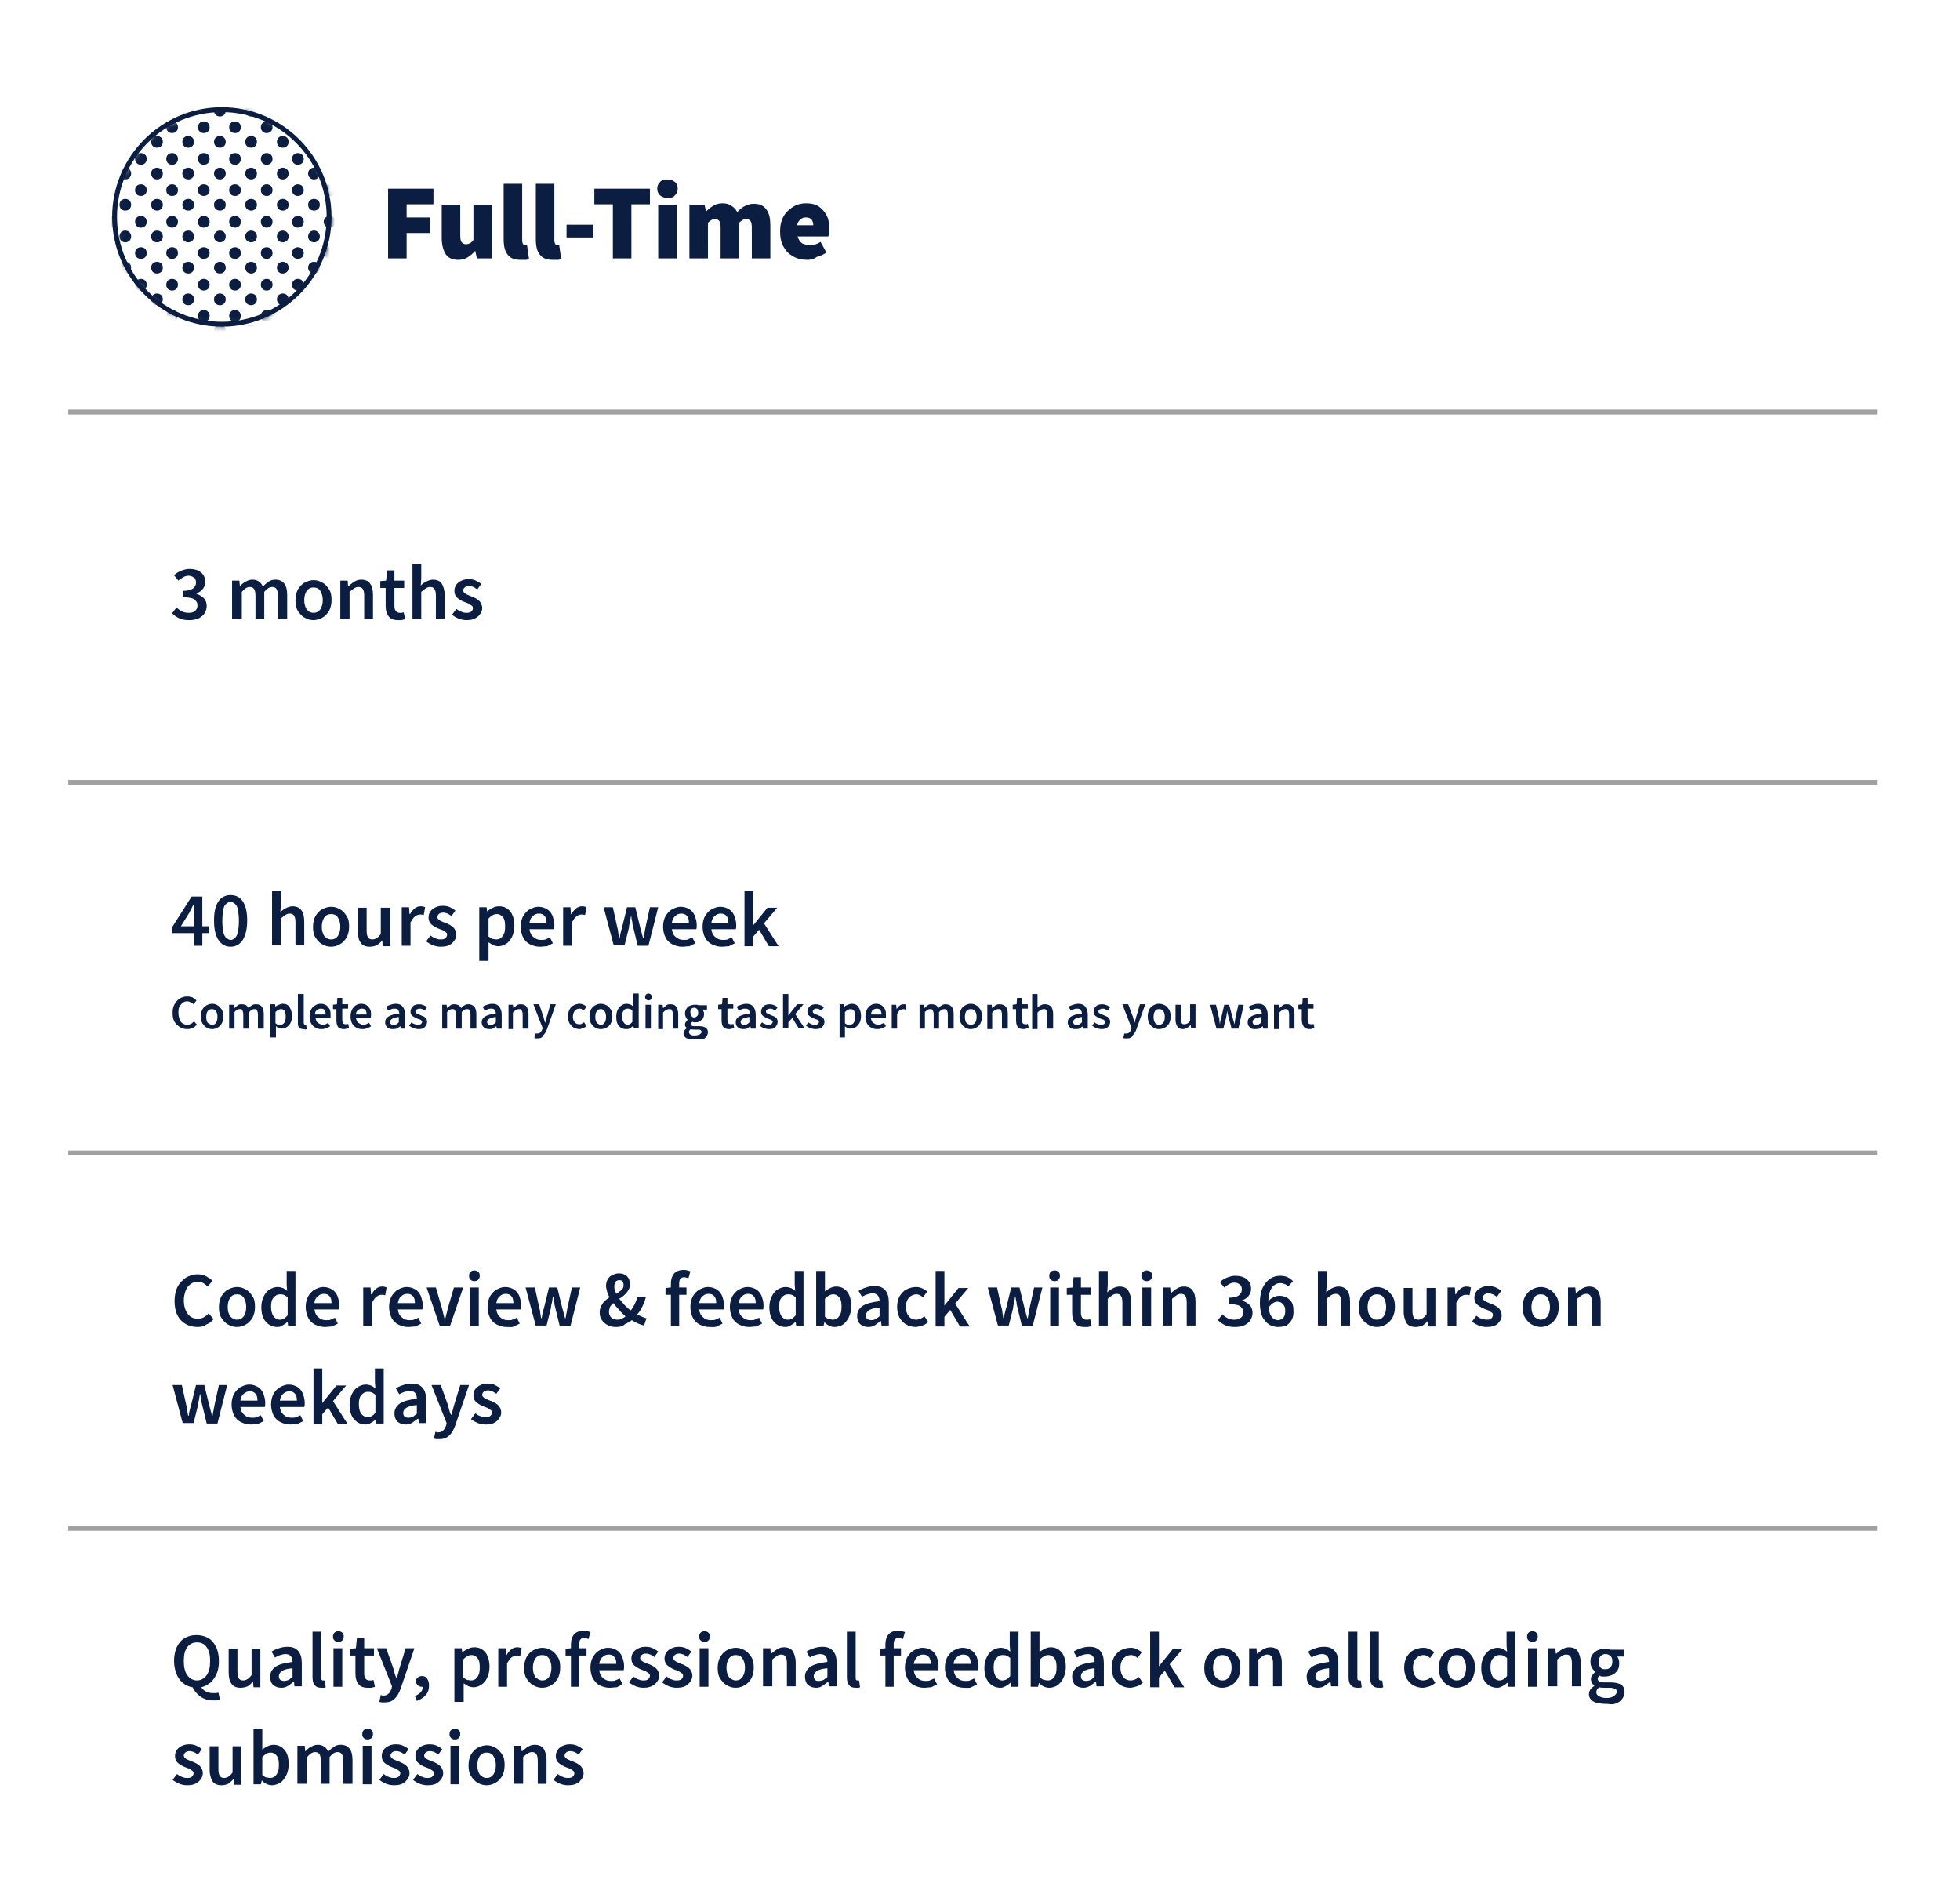 <?xml version="1.0" encoding="utf-8"?>
<!-- Generator: Adobe Illustrator 25.4.1, SVG Export Plug-In . SVG Version: 6.00 Build 0)  -->
<svg version="1.1" id="Layer_1" xmlns="http://www.w3.org/2000/svg" xmlns:xlink="http://www.w3.org/1999/xlink" x="0px" y="0px"
	 viewBox="0 0 402 390" style="enable-background:new 0 0 402 390;" xml:space="preserve">
<style type="text/css">
	.st0{fill:#FFFFFF;}
	.st1{fill:#0B1D40;}
	.st2{fill:#A0A0A0;}
	.st3{fill:#3575A7;filter:url(#Adobe_OpacityMaskFilter);stroke:#0B1D40;stroke-miterlimit:10;}
	.st4{mask:url(#mask0_292_13_00000176765862245432093840000008924701977431852473_);}
</style>
<g>
	<path class="st0" d="M10,0h382c5.5,0,10,4.5,10,10v370c0,5.5-4.5,10-10,10H10c-5.5,0-10-4.5-10-10V10C0,4.5,4.5,0,10,0z"/>
</g>
<g>
	<path class="st1" d="M79.6,53V38.7h9.3v3.2h-5.5v2.7h4.8v3.2h-4.8V53H79.6z M94,53.3c-1.2,0-2.1-0.4-2.6-1.2
		c-0.5-0.8-0.8-1.9-0.8-3.3V42h3.8v6.3c0,0.7,0.1,1.2,0.3,1.4c0.2,0.2,0.5,0.4,0.8,0.4c0.4,0,0.6-0.1,0.9-0.2
		c0.2-0.1,0.5-0.4,0.7-0.7V42h3.8v11h-3.1l-0.3-1.5h-0.1c-0.4,0.5-0.9,0.9-1.5,1.3C95.4,53.1,94.7,53.3,94,53.3z M106.7,53.3
		c-0.9,0-1.5-0.2-2-0.5c-0.5-0.4-0.8-0.8-1.1-1.5c-0.2-0.6-0.3-1.4-0.3-2.2V37.7h3.8v11.6c0,0.4,0.1,0.6,0.2,0.8
		c0.1,0.1,0.3,0.2,0.4,0.2c0.1,0,0.1,0,0.2,0c0.1,0,0.1,0,0.2,0l0.4,2.8c-0.2,0.1-0.4,0.2-0.7,0.2S107.2,53.3,106.7,53.3z
		 M113.3,53.3c-0.9,0-1.5-0.2-2-0.5c-0.5-0.4-0.8-0.8-1.1-1.5c-0.2-0.6-0.3-1.4-0.3-2.2V37.7h3.8v11.6c0,0.4,0.1,0.6,0.2,0.8
		c0.1,0.1,0.3,0.2,0.4,0.2c0.1,0,0.1,0,0.2,0c0.1,0,0.1,0,0.2,0l0.4,2.8c-0.2,0.1-0.4,0.2-0.7,0.2S113.7,53.3,113.3,53.3z
		 M116.2,48.7v-2.6h5.5v2.6H116.2z M125.7,53V41.9h-3.8v-3.2h11.4v3.2h-3.8V53H125.7z M135,53V42h3.8v11H135z M136.9,40.6
		c-0.6,0-1.1-0.2-1.5-0.5c-0.4-0.4-0.6-0.8-0.6-1.4c0-0.6,0.2-1,0.6-1.4c0.4-0.4,0.9-0.5,1.5-0.5c0.6,0,1.1,0.2,1.5,0.5
		c0.4,0.3,0.6,0.8,0.6,1.4c0,0.6-0.2,1-0.6,1.4C138.1,40.5,137.6,40.6,136.9,40.6z M141.4,53V42h3.1l0.3,1.3h0.1
		c0.4-0.4,0.9-0.8,1.4-1.1c0.5-0.3,1.1-0.5,1.9-0.5s1.4,0.2,1.8,0.5c0.5,0.3,0.9,0.7,1.2,1.3c0.5-0.5,0.9-0.9,1.5-1.2
		s1.2-0.5,1.9-0.5c1.2,0,2.1,0.4,2.6,1.2c0.6,0.8,0.8,1.9,0.8,3.3V53h-3.8v-6.3c0-0.7-0.1-1.2-0.3-1.4c-0.2-0.2-0.5-0.4-0.8-0.4
		c-0.5,0-1,0.3-1.5,0.8V53h-3.8v-6.3c0-0.7-0.1-1.2-0.3-1.4c-0.2-0.2-0.5-0.4-0.8-0.4c-0.5,0-1,0.3-1.5,0.8V53H141.4z M165.6,53.3
		c-1.1,0-2-0.2-2.9-0.7c-0.9-0.5-1.5-1.1-2-2c-0.5-0.9-0.7-1.9-0.7-3.1c0-1.2,0.2-2.2,0.7-3.1c0.5-0.9,1.2-1.5,2-2
		c0.8-0.5,1.7-0.7,2.6-0.7c1.1,0,2,0.2,2.7,0.7c0.7,0.5,1.2,1.1,1.6,1.9c0.4,0.8,0.5,1.7,0.5,2.7c0,0.3,0,0.6-0.1,0.9
		c0,0.3-0.1,0.5-0.1,0.6h-6.3c0.2,0.7,0.5,1.1,0.9,1.4c0.5,0.2,1,0.4,1.6,0.4c0.7,0,1.5-0.2,2.2-0.7l1.2,2.2c-0.6,0.4-1.2,0.7-2,0.9
		C166.9,53.2,166.2,53.3,165.6,53.3z M163.5,46.2h3.3c0-0.4-0.1-0.8-0.3-1.1c-0.2-0.3-0.6-0.5-1.2-0.5c-0.4,0-0.8,0.1-1.1,0.4
		C163.9,45.2,163.6,45.6,163.5,46.2z"/>
</g>
<g>
	<path class="st1" d="M37.1,190h2.7v-2.3c0-0.3,0-0.7,0-1.1c0-0.4,0-0.8,0-1.1h-0.1c-0.1,0.3-0.3,0.5-0.4,0.8
		c-0.1,0.3-0.3,0.5-0.4,0.8L37.1,190z M39.8,194v-2.6h-4.5v-1.2l4-6.3h2.2v6.1h1.3v1.4h-1.3v2.6H39.8z M47.3,194.2
		c-1.1,0-1.9-0.5-2.5-1.4c-0.6-0.9-0.9-2.2-0.9-4s0.3-3,0.9-3.9c0.6-0.9,1.5-1.3,2.5-1.3s1.9,0.4,2.5,1.3c0.6,0.9,0.9,2.2,0.9,3.9
		s-0.3,3-0.9,4C49.2,193.7,48.4,194.2,47.3,194.2z M47.3,192.8c0.3,0,0.6-0.1,0.9-0.4c0.3-0.3,0.5-0.7,0.6-1.2
		c0.1-0.6,0.2-1.3,0.2-2.3c0-1-0.1-1.7-0.2-2.3c-0.1-0.6-0.3-0.9-0.6-1.2c-0.3-0.2-0.5-0.4-0.9-0.4c-0.3,0-0.6,0.1-0.9,0.4
		c-0.3,0.2-0.5,0.6-0.6,1.2c-0.1,0.6-0.2,1.3-0.2,2.3c0,1,0.1,1.7,0.2,2.3c0.1,0.6,0.4,1,0.6,1.2C46.7,192.6,47,192.8,47.3,192.8z
		 M55.8,194v-11.3h1.8v2.9l-0.1,1.5c0.3-0.3,0.7-0.6,1.1-0.8c0.4-0.2,0.9-0.4,1.4-0.4c0.8,0,1.5,0.3,1.8,0.8
		c0.4,0.5,0.6,1.3,0.6,2.3v4.9h-1.8v-4.7c0-0.7-0.1-1.1-0.3-1.4c-0.2-0.3-0.5-0.4-0.9-0.4c-0.3,0-0.6,0.1-0.9,0.3
		c-0.3,0.2-0.5,0.4-0.9,0.7v5.5H55.8z M67.9,194.2c-0.7,0-1.3-0.2-1.8-0.5c-0.6-0.3-1-0.8-1.4-1.4c-0.4-0.6-0.5-1.4-0.5-2.2
		c0-0.9,0.2-1.6,0.5-2.2c0.4-0.6,0.8-1.1,1.4-1.4c0.6-0.3,1.2-0.5,1.8-0.5c0.7,0,1.3,0.2,1.8,0.5c0.6,0.3,1,0.8,1.4,1.4
		c0.4,0.6,0.5,1.3,0.5,2.2c0,0.9-0.2,1.6-0.5,2.2c-0.4,0.6-0.8,1.1-1.4,1.4C69.2,194,68.6,194.2,67.9,194.2z M67.9,192.7
		c0.6,0,1-0.2,1.4-0.7c0.3-0.5,0.5-1.1,0.5-1.9c0-0.8-0.2-1.4-0.5-1.9c-0.3-0.5-0.8-0.7-1.4-0.7c-0.6,0-1,0.2-1.4,0.7
		c-0.3,0.5-0.5,1.1-0.5,1.9c0,0.8,0.2,1.4,0.5,1.9C66.9,192.4,67.3,192.7,67.9,192.7z M75.8,194.2c-0.8,0-1.5-0.3-1.8-0.8
		c-0.4-0.5-0.6-1.3-0.6-2.3v-4.9h1.8v4.7c0,0.7,0.1,1.1,0.3,1.4c0.2,0.3,0.5,0.4,0.9,0.4c0.3,0,0.6-0.1,0.9-0.3
		c0.3-0.2,0.5-0.4,0.8-0.8v-5.4H80v7.9h-1.5l-0.1-1.2h0c-0.3,0.4-0.7,0.7-1.1,1C76.8,194.1,76.3,194.2,75.8,194.2z M82.4,194v-7.9
		h1.5l0.1,1.4h0.1c0.3-0.5,0.6-0.9,1-1.2c0.4-0.3,0.8-0.4,1.2-0.4c0.4,0,0.7,0.1,0.9,0.2l-0.3,1.6c-0.1,0-0.3-0.1-0.4-0.1
		c-0.1,0-0.3,0-0.4,0c-0.3,0-0.6,0.1-1,0.4c-0.3,0.2-0.6,0.7-0.9,1.2v4.8H82.4z M90.4,194.2c-0.5,0-1.1-0.1-1.6-0.3
		c-0.5-0.2-1-0.5-1.4-0.8l0.9-1.2c0.4,0.3,0.7,0.5,1.1,0.6c0.4,0.2,0.7,0.2,1.1,0.2c0.4,0,0.7-0.1,0.9-0.3c0.2-0.2,0.3-0.4,0.3-0.7
		c0-0.2-0.1-0.4-0.3-0.5c-0.2-0.1-0.4-0.3-0.6-0.4c-0.3-0.1-0.5-0.2-0.8-0.3c-0.3-0.1-0.7-0.3-1-0.5c-0.3-0.2-0.6-0.4-0.8-0.7
		c-0.2-0.3-0.3-0.7-0.3-1.1c0-0.7,0.3-1.3,0.8-1.7s1.2-0.7,2.1-0.7c0.6,0,1.1,0.1,1.5,0.3c0.4,0.2,0.8,0.4,1.1,0.7l-0.8,1.1
		c-0.3-0.2-0.6-0.4-0.8-0.5c-0.3-0.1-0.6-0.2-0.9-0.2c-0.4,0-0.7,0.1-0.9,0.3c-0.2,0.2-0.3,0.4-0.3,0.6c0,0.3,0.2,0.5,0.5,0.7
		s0.7,0.3,1.1,0.5c0.4,0.1,0.7,0.3,1.1,0.5c0.3,0.2,0.6,0.4,0.8,0.7c0.2,0.3,0.4,0.7,0.4,1.2c0,0.7-0.3,1.2-0.8,1.7
		C92.2,194,91.4,194.2,90.4,194.2z M98.3,197.1v-11h1.5l0.1,0.8h0.1c0.3-0.3,0.7-0.5,1.1-0.7c0.4-0.2,0.8-0.3,1.3-0.3
		c1,0,1.7,0.4,2.3,1.1c0.5,0.7,0.8,1.7,0.8,2.9c0,0.9-0.2,1.7-0.5,2.3c-0.3,0.6-0.7,1.1-1.2,1.4c-0.5,0.3-1,0.5-1.6,0.5
		c-0.3,0-0.7-0.1-1-0.2c-0.3-0.2-0.7-0.4-1-0.6l0,1.3v2.5H98.3z M101.8,192.7c0.5,0,1-0.2,1.3-0.7c0.4-0.5,0.5-1.1,0.5-2
		c0-0.8-0.1-1.4-0.4-1.8c-0.3-0.4-0.7-0.7-1.3-0.7c-0.6,0-1.1,0.3-1.7,0.9v3.7c0.3,0.2,0.6,0.4,0.8,0.5
		C101.3,192.6,101.5,192.7,101.8,192.7z M110.7,194.2c-0.7,0-1.4-0.2-2-0.5c-0.6-0.3-1.1-0.8-1.4-1.4c-0.3-0.6-0.5-1.4-0.5-2.2
		c0-0.9,0.2-1.6,0.5-2.2c0.4-0.6,0.8-1.1,1.4-1.4c0.6-0.3,1.1-0.5,1.7-0.5c0.7,0,1.3,0.2,1.8,0.5c0.5,0.3,0.8,0.7,1.1,1.3
		c0.2,0.6,0.4,1.2,0.4,1.9c0,0.4,0,0.7-0.1,0.9h-5c0.1,0.7,0.3,1.2,0.8,1.6s0.9,0.6,1.6,0.6c0.3,0,0.7,0,0.9-0.1
		c0.3-0.1,0.6-0.3,0.9-0.4l0.6,1.2c-0.4,0.2-0.8,0.4-1.2,0.6C111.7,194.1,111.2,194.2,110.7,194.2z M108.6,189.3h3.5
		c0-0.6-0.1-1.1-0.4-1.4c-0.3-0.4-0.7-0.5-1.2-0.5c-0.5,0-0.9,0.2-1.2,0.5C108.9,188.2,108.7,188.7,108.6,189.3z M115.5,194v-7.9
		h1.5l0.1,1.4h0.1c0.3-0.5,0.6-0.9,1-1.2c0.4-0.3,0.8-0.4,1.2-0.4c0.4,0,0.7,0.1,0.9,0.2l-0.3,1.6c-0.1,0-0.3-0.1-0.4-0.1
		c-0.1,0-0.3,0-0.4,0c-0.3,0-0.6,0.1-1,0.4c-0.3,0.2-0.6,0.7-0.9,1.2v4.8H115.5z M125.9,194l-2.1-7.9h1.9l0.9,4.1
		c0.1,0.4,0.2,0.7,0.2,1.1c0.1,0.4,0.1,0.8,0.2,1.1h0.1c0.1-0.4,0.1-0.8,0.2-1.1c0.1-0.4,0.2-0.8,0.3-1.1l1-4.1h1.7l1,4.1
		c0.1,0.4,0.2,0.7,0.3,1.1c0.1,0.4,0.2,0.8,0.3,1.1h0.1c0.1-0.4,0.1-0.8,0.2-1.1c0.1-0.4,0.1-0.7,0.2-1.1l0.9-4.1h1.7l-2,7.9h-2.2
		l-0.9-3.7c-0.1-0.4-0.2-0.7-0.2-1.1c-0.1-0.4-0.2-0.8-0.2-1.2h-0.1c-0.1,0.4-0.1,0.8-0.2,1.2c-0.1,0.4-0.2,0.7-0.2,1.1l-0.9,3.6
		H125.9z M139.9,194.2c-0.7,0-1.4-0.2-2-0.5c-0.6-0.3-1.1-0.8-1.4-1.4c-0.3-0.6-0.5-1.4-0.5-2.2c0-0.9,0.2-1.6,0.5-2.2
		c0.4-0.6,0.8-1.1,1.4-1.4c0.6-0.3,1.1-0.5,1.7-0.5c0.7,0,1.3,0.2,1.8,0.5c0.5,0.3,0.8,0.7,1.1,1.3c0.2,0.6,0.4,1.2,0.4,1.9
		c0,0.4,0,0.7-0.1,0.9h-5c0.1,0.7,0.3,1.2,0.8,1.6s0.9,0.6,1.6,0.6c0.3,0,0.7,0,0.9-0.1c0.3-0.1,0.6-0.3,0.9-0.4l0.6,1.2
		c-0.4,0.2-0.8,0.4-1.2,0.6C140.9,194.1,140.4,194.2,139.9,194.2z M137.8,189.3h3.5c0-0.6-0.1-1.1-0.4-1.4c-0.3-0.4-0.7-0.5-1.2-0.5
		c-0.5,0-0.9,0.2-1.2,0.5C138.1,188.2,137.9,188.7,137.8,189.3z M148,194.2c-0.7,0-1.4-0.2-2-0.5c-0.6-0.3-1.1-0.8-1.4-1.4
		c-0.3-0.6-0.5-1.4-0.5-2.2c0-0.9,0.2-1.6,0.5-2.2c0.4-0.6,0.8-1.1,1.4-1.4c0.6-0.3,1.1-0.5,1.7-0.5c0.7,0,1.3,0.2,1.8,0.5
		c0.5,0.3,0.8,0.7,1.1,1.3c0.2,0.6,0.4,1.2,0.4,1.9c0,0.4,0,0.7-0.1,0.9h-5c0.1,0.7,0.3,1.2,0.8,1.6s0.9,0.6,1.6,0.6
		c0.3,0,0.7,0,0.9-0.1c0.3-0.1,0.6-0.3,0.9-0.4l0.6,1.2c-0.4,0.2-0.8,0.4-1.2,0.6C149,194.1,148.5,194.2,148,194.2z M145.9,189.3
		h3.5c0-0.6-0.1-1.1-0.4-1.4c-0.3-0.4-0.7-0.5-1.2-0.5c-0.5,0-0.9,0.2-1.2,0.5C146.2,188.2,146,188.7,145.9,189.3z M152.7,194v-11.3
		h1.8v7.1h0l2.9-3.6h2l-2.7,3.2l3,4.7h-2l-2-3.4l-1.2,1.4v2H152.7z M38.4,211.1c-0.5,0-1-0.1-1.5-0.4c-0.4-0.3-0.8-0.6-1.1-1.1
		c-0.3-0.5-0.4-1.1-0.4-1.8c0-0.7,0.1-1.3,0.4-1.8c0.3-0.5,0.6-0.9,1.1-1.2c0.5-0.3,1-0.4,1.5-0.4c0.4,0,0.8,0.1,1.1,0.2
		c0.3,0.2,0.6,0.4,0.8,0.6l-0.6,0.8c-0.2-0.2-0.4-0.3-0.6-0.4c-0.2-0.1-0.4-0.2-0.7-0.2c-0.4,0-0.7,0.1-0.9,0.3
		c-0.3,0.2-0.5,0.5-0.7,0.8c-0.2,0.4-0.2,0.8-0.2,1.3c0,0.7,0.2,1.3,0.5,1.8c0.3,0.4,0.8,0.6,1.3,0.6c0.3,0,0.6-0.1,0.8-0.2
		c0.2-0.1,0.4-0.3,0.6-0.5l0.6,0.7c-0.3,0.3-0.6,0.5-0.9,0.7C39.2,211,38.9,211.1,38.4,211.1z M43.5,211.1c-0.4,0-0.8-0.1-1.1-0.3
		c-0.4-0.2-0.6-0.5-0.9-0.9c-0.2-0.4-0.3-0.9-0.3-1.4c0-0.5,0.1-1,0.3-1.4c0.2-0.4,0.5-0.7,0.9-0.9c0.4-0.2,0.7-0.3,1.1-0.3
		c0.4,0,0.8,0.1,1.1,0.3c0.4,0.2,0.6,0.5,0.9,0.9c0.2,0.4,0.3,0.8,0.3,1.4c0,0.5-0.1,1-0.3,1.4c-0.2,0.4-0.5,0.7-0.9,0.9
		C44.3,211,43.9,211.1,43.5,211.1z M43.5,210.2c0.4,0,0.6-0.1,0.8-0.4c0.2-0.3,0.3-0.7,0.3-1.2c0-0.5-0.1-0.9-0.3-1.2
		c-0.2-0.3-0.5-0.4-0.8-0.4c-0.4,0-0.6,0.1-0.9,0.4c-0.2,0.3-0.3,0.7-0.3,1.2c0,0.5,0.1,0.9,0.3,1.2C42.9,210,43.1,210.2,43.5,210.2
		z M47,211v-4.9h1l0.1,0.7h0c0.2-0.2,0.4-0.4,0.7-0.6c0.2-0.2,0.5-0.2,0.8-0.2c0.4,0,0.6,0.1,0.9,0.2c0.2,0.2,0.4,0.4,0.5,0.6
		c0.2-0.3,0.5-0.5,0.7-0.6c0.3-0.2,0.5-0.2,0.9-0.2c0.5,0,0.9,0.2,1.1,0.5c0.2,0.3,0.4,0.8,0.4,1.4v3.1h-1.2v-2.9
		c0-0.4-0.1-0.7-0.2-0.9c-0.1-0.2-0.3-0.2-0.6-0.2c-0.3,0-0.6,0.2-1,0.6v3.4h-1.2v-2.9c0-0.4-0.1-0.7-0.2-0.9
		c-0.1-0.2-0.3-0.2-0.6-0.2c-0.3,0-0.7,0.2-1,0.6v3.4H47z M55.4,212.9v-6.9h1l0.1,0.5h0c0.2-0.2,0.4-0.3,0.7-0.4
		c0.3-0.1,0.5-0.2,0.8-0.2c0.6,0,1.1,0.2,1.4,0.7c0.3,0.5,0.5,1.1,0.5,1.8c0,0.6-0.1,1-0.3,1.4c-0.2,0.4-0.5,0.7-0.8,0.9
		c-0.3,0.2-0.7,0.3-1,0.3c-0.2,0-0.4,0-0.6-0.1c-0.2-0.1-0.4-0.2-0.6-0.4l0,0.8v1.5H55.4z M57.5,210.2c0.3,0,0.6-0.1,0.8-0.4
		c0.2-0.3,0.3-0.7,0.3-1.3c0-0.5-0.1-0.9-0.2-1.1c-0.2-0.3-0.4-0.4-0.8-0.4c-0.3,0-0.7,0.2-1.1,0.6v2.3c0.2,0.1,0.4,0.3,0.5,0.3
		C57.2,210.1,57.4,210.2,57.5,210.2z M62.2,211.1c-0.4,0-0.7-0.1-0.9-0.4c-0.2-0.2-0.2-0.6-0.2-1v-5.8h1.2v5.9c0,0.1,0,0.2,0.1,0.3
		c0.1,0.1,0.1,0.1,0.2,0.1c0,0,0,0,0.1,0c0,0,0.1,0,0.1,0l0.1,0.9c-0.1,0-0.2,0.1-0.3,0.1C62.4,211.1,62.3,211.1,62.2,211.1z
		 M65.9,211.1c-0.5,0-0.9-0.1-1.2-0.3c-0.4-0.2-0.7-0.5-0.9-0.9c-0.2-0.4-0.3-0.9-0.3-1.4c0-0.5,0.1-1,0.3-1.4
		c0.2-0.4,0.5-0.7,0.9-0.9c0.3-0.2,0.7-0.3,1.1-0.3c0.4,0,0.8,0.1,1.1,0.3c0.3,0.2,0.5,0.5,0.7,0.8c0.2,0.3,0.2,0.8,0.2,1.2
		c0,0.2,0,0.4,0,0.6h-3.1c0.1,0.4,0.2,0.8,0.5,1c0.3,0.2,0.6,0.4,1,0.4c0.2,0,0.4,0,0.6-0.1c0.2-0.1,0.4-0.2,0.5-0.3l0.4,0.7
		c-0.2,0.2-0.5,0.3-0.8,0.4C66.5,211.1,66.2,211.1,65.9,211.1z M64.6,208.1h2.2c0-0.4-0.1-0.7-0.2-0.9c-0.2-0.2-0.4-0.3-0.8-0.3
		c-0.3,0-0.5,0.1-0.8,0.3C64.7,207.4,64.6,207.7,64.6,208.1z M70.5,211.1c-0.6,0-1-0.2-1.2-0.5c-0.2-0.3-0.3-0.8-0.3-1.3V207h-0.7
		v-0.9l0.8-0.1l0.1-1.3h1v1.3h1.2v0.9h-1.2v2.3c0,0.6,0.2,0.9,0.7,0.9c0.1,0,0.2,0,0.3,0c0.1,0,0.2-0.1,0.2-0.1l0.2,0.9
		c-0.1,0-0.3,0.1-0.5,0.1C70.8,211.1,70.7,211.1,70.5,211.1z M74.3,211.1c-0.5,0-0.9-0.1-1.2-0.3c-0.4-0.2-0.7-0.5-0.9-0.9
		c-0.2-0.4-0.3-0.9-0.3-1.4c0-0.5,0.1-1,0.3-1.4c0.2-0.4,0.5-0.7,0.8-0.9c0.3-0.2,0.7-0.3,1.1-0.3c0.4,0,0.8,0.1,1.1,0.3
		c0.3,0.2,0.5,0.5,0.7,0.8c0.2,0.3,0.2,0.8,0.2,1.2c0,0.2,0,0.4-0.1,0.6H73c0.1,0.4,0.2,0.8,0.5,1c0.3,0.2,0.6,0.4,1,0.4
		c0.2,0,0.4,0,0.6-0.1c0.2-0.1,0.4-0.2,0.6-0.3l0.4,0.7c-0.2,0.2-0.5,0.3-0.8,0.4C74.9,211.1,74.6,211.1,74.3,211.1z M73,208.1h2.2
		c0-0.4-0.1-0.7-0.2-0.9c-0.2-0.2-0.4-0.3-0.8-0.3c-0.3,0-0.5,0.1-0.8,0.3C73.2,207.4,73,207.7,73,208.1z M80.5,211.1
		c-0.4,0-0.8-0.1-1.1-0.4c-0.3-0.3-0.4-0.6-0.4-1c0-0.5,0.2-0.9,0.7-1.2c0.5-0.3,1.2-0.5,2.2-0.6c0-0.3-0.1-0.5-0.2-0.7
		c-0.1-0.2-0.4-0.3-0.7-0.3c-0.2,0-0.5,0-0.7,0.1c-0.2,0.1-0.5,0.2-0.7,0.3l-0.4-0.8c0.3-0.2,0.6-0.3,0.9-0.4
		c0.3-0.1,0.7-0.2,1.1-0.2c0.6,0,1.1,0.2,1.4,0.6c0.3,0.4,0.5,0.9,0.5,1.6v2.9h-0.9l-0.1-0.5h0c-0.2,0.2-0.5,0.3-0.7,0.5
		C81,211.1,80.7,211.1,80.5,211.1z M80.8,210.2c0.2,0,0.4,0,0.5-0.1c0.2-0.1,0.3-0.2,0.5-0.4v-1.1c-0.7,0.1-1.1,0.2-1.4,0.4
		c-0.3,0.2-0.4,0.4-0.4,0.6c0,0.2,0.1,0.4,0.2,0.5C80.4,210.2,80.6,210.2,80.8,210.2z M85.8,211.1c-0.3,0-0.7-0.1-1-0.2
		c-0.3-0.1-0.6-0.3-0.9-0.5l0.5-0.7c0.2,0.2,0.4,0.3,0.7,0.4c0.2,0.1,0.5,0.1,0.7,0.1c0.3,0,0.5-0.1,0.6-0.2
		c0.1-0.1,0.2-0.3,0.2-0.4c0-0.1-0.1-0.3-0.2-0.3c-0.1-0.1-0.2-0.2-0.4-0.2c-0.2-0.1-0.3-0.1-0.5-0.2c-0.2-0.1-0.4-0.2-0.6-0.3
		c-0.2-0.1-0.4-0.3-0.5-0.4c-0.1-0.2-0.2-0.4-0.2-0.7c0-0.4,0.2-0.8,0.5-1.1c0.3-0.3,0.8-0.4,1.3-0.4c0.3,0,0.7,0.1,0.9,0.2
		c0.3,0.1,0.5,0.3,0.7,0.4l-0.5,0.7c-0.2-0.1-0.3-0.2-0.5-0.3c-0.2-0.1-0.4-0.1-0.6-0.1c-0.2,0-0.4,0.1-0.6,0.2
		c-0.1,0.1-0.2,0.2-0.2,0.4c0,0.2,0.1,0.3,0.3,0.4c0.2,0.1,0.4,0.2,0.7,0.3c0.2,0.1,0.4,0.2,0.7,0.3c0.2,0.1,0.4,0.3,0.5,0.4
		c0.1,0.2,0.2,0.4,0.2,0.7c0,0.4-0.2,0.8-0.5,1.1C86.9,211,86.4,211.1,85.8,211.1z M90.7,211v-4.9h0.9l0.1,0.7h0
		c0.2-0.2,0.4-0.4,0.7-0.6c0.2-0.2,0.5-0.2,0.8-0.2c0.4,0,0.6,0.1,0.9,0.2c0.2,0.2,0.4,0.4,0.5,0.6c0.2-0.3,0.5-0.5,0.7-0.6
		c0.3-0.2,0.5-0.2,0.8-0.2c0.5,0,0.9,0.2,1.2,0.5c0.2,0.3,0.4,0.8,0.4,1.4v3.1h-1.2v-2.9c0-0.4-0.1-0.7-0.2-0.9
		c-0.1-0.2-0.3-0.2-0.6-0.2c-0.3,0-0.7,0.2-1,0.6v3.4h-1.2v-2.9c0-0.4-0.1-0.7-0.2-0.9c-0.1-0.2-0.3-0.2-0.6-0.2
		c-0.3,0-0.7,0.2-1,0.6v3.4H90.7z M100.3,211.1c-0.4,0-0.8-0.1-1.1-0.4c-0.3-0.3-0.4-0.6-0.4-1c0-0.5,0.2-0.9,0.7-1.2
		c0.5-0.3,1.2-0.5,2.2-0.6c0-0.3-0.1-0.5-0.2-0.7c-0.1-0.2-0.4-0.3-0.7-0.3c-0.2,0-0.5,0-0.7,0.1c-0.2,0.1-0.5,0.2-0.7,0.3l-0.4-0.8
		c0.3-0.2,0.6-0.3,0.9-0.4c0.3-0.1,0.7-0.2,1.1-0.2c0.6,0,1.1,0.2,1.4,0.6c0.3,0.4,0.5,0.9,0.5,1.6v2.9h-1l-0.1-0.5h0
		c-0.2,0.2-0.5,0.3-0.7,0.5C100.9,211.1,100.6,211.1,100.3,211.1z M100.7,210.2c0.2,0,0.4,0,0.5-0.1c0.2-0.1,0.3-0.2,0.5-0.4v-1.1
		c-0.7,0.1-1.1,0.2-1.4,0.4c-0.3,0.2-0.4,0.4-0.4,0.6c0,0.2,0.1,0.4,0.2,0.5C100.3,210.2,100.5,210.2,100.7,210.2z M104.3,211v-4.9
		h0.9l0.1,0.7h0c0.2-0.2,0.5-0.4,0.7-0.6c0.3-0.2,0.6-0.2,0.9-0.2c0.5,0,0.9,0.2,1.1,0.5c0.2,0.3,0.4,0.8,0.4,1.4v3.1h-1.2v-2.9
		c0-0.4-0.1-0.7-0.2-0.9c-0.1-0.2-0.3-0.2-0.6-0.2c-0.2,0-0.4,0.1-0.6,0.2c-0.2,0.1-0.3,0.2-0.6,0.5v3.4H104.3z M110.2,213
		c-0.1,0-0.2,0-0.3,0c-0.1,0-0.2,0-0.3-0.1l0.2-0.9c0,0,0.1,0,0.2,0c0.1,0,0.1,0,0.2,0c0.3,0,0.5-0.1,0.6-0.2
		c0.2-0.2,0.3-0.4,0.4-0.6l0.1-0.3l-1.9-4.9h1.2l0.8,2.4c0.1,0.2,0.1,0.4,0.2,0.7c0.1,0.2,0.1,0.5,0.2,0.7h0
		c0.1-0.2,0.1-0.5,0.2-0.7c0.1-0.2,0.1-0.5,0.2-0.7l0.7-2.4h1.1l-1.8,5.1c-0.2,0.6-0.5,1-0.8,1.3C111.2,212.9,110.8,213,110.2,213z
		 M118.9,211.1c-0.4,0-0.8-0.1-1.2-0.3c-0.4-0.2-0.6-0.5-0.9-0.9c-0.2-0.4-0.3-0.9-0.3-1.4c0-0.5,0.1-1,0.3-1.4
		c0.2-0.4,0.5-0.7,0.9-0.9c0.4-0.2,0.8-0.3,1.2-0.3c0.3,0,0.6,0.1,0.8,0.2c0.2,0.1,0.4,0.2,0.6,0.4l-0.6,0.8
		c-0.1-0.1-0.3-0.2-0.4-0.3c-0.1-0.1-0.3-0.1-0.4-0.1c-0.4,0-0.7,0.1-1,0.4c-0.2,0.3-0.4,0.7-0.4,1.2c0,0.5,0.1,0.9,0.4,1.2
		c0.2,0.3,0.6,0.4,0.9,0.4c0.2,0,0.4,0,0.5-0.1c0.2-0.1,0.3-0.2,0.5-0.3l0.5,0.8c-0.2,0.2-0.5,0.3-0.8,0.4S119.2,211.1,118.9,211.1z
		 M123.2,211.1c-0.4,0-0.8-0.1-1.1-0.3c-0.4-0.2-0.6-0.5-0.9-0.9c-0.2-0.4-0.3-0.9-0.3-1.4c0-0.5,0.1-1,0.3-1.4
		c0.2-0.4,0.5-0.7,0.9-0.9c0.4-0.2,0.7-0.3,1.1-0.3c0.4,0,0.8,0.1,1.2,0.3c0.4,0.2,0.6,0.5,0.9,0.9c0.2,0.4,0.3,0.8,0.3,1.4
		c0,0.5-0.1,1-0.3,1.4c-0.2,0.4-0.5,0.7-0.9,0.9C124,211,123.7,211.1,123.2,211.1z M123.2,210.2c0.4,0,0.6-0.1,0.8-0.4
		c0.2-0.3,0.3-0.7,0.3-1.2c0-0.5-0.1-0.9-0.3-1.2c-0.2-0.3-0.5-0.4-0.8-0.4s-0.6,0.1-0.8,0.4c-0.2,0.3-0.3,0.7-0.3,1.2
		c0,0.5,0.1,0.9,0.3,1.2C122.6,210,122.9,210.2,123.2,210.2z M128.4,211.1c-0.6,0-1.1-0.2-1.5-0.7c-0.4-0.5-0.5-1.1-0.5-1.9
		c0-0.5,0.1-1,0.3-1.4c0.2-0.4,0.5-0.7,0.8-0.9s0.7-0.3,1-0.3c0.3,0,0.5,0.1,0.7,0.1c0.2,0.1,0.4,0.2,0.6,0.4l0-0.8v-1.8h1.2v7.1h-1
		l-0.1-0.5h0c-0.2,0.2-0.4,0.3-0.6,0.5C129,211.1,128.7,211.1,128.4,211.1z M128.7,210.2c0.4,0,0.7-0.2,1-0.6v-2.3
		c-0.2-0.2-0.3-0.3-0.5-0.3c-0.2-0.1-0.3-0.1-0.5-0.1c-0.3,0-0.6,0.1-0.8,0.4c-0.2,0.3-0.3,0.7-0.3,1.2c0,0.5,0.1,0.9,0.3,1.2
		S128.4,210.2,128.7,210.2z M132.4,211v-4.9h1.1v4.9H132.4z M133,205.2c-0.2,0-0.4-0.1-0.5-0.2c-0.1-0.1-0.2-0.3-0.2-0.5
		c0-0.2,0.1-0.4,0.2-0.5c0.1-0.1,0.3-0.2,0.5-0.2c0.2,0,0.4,0.1,0.5,0.2c0.1,0.1,0.2,0.3,0.2,0.5c0,0.2-0.1,0.4-0.2,0.5
		C133.3,205.2,133.2,205.2,133,205.2z M135,211v-4.9h0.9l0.1,0.7h0c0.2-0.2,0.5-0.4,0.7-0.6s0.6-0.2,0.9-0.2c0.5,0,0.9,0.2,1.1,0.5
		c0.2,0.3,0.4,0.8,0.4,1.4v3.1H138v-2.9c0-0.4-0.1-0.7-0.2-0.9c-0.1-0.2-0.3-0.2-0.6-0.2c-0.2,0-0.4,0.1-0.6,0.2
		c-0.2,0.1-0.3,0.2-0.6,0.5v3.4H135z M142.3,213.2c-0.4,0-0.7,0-1.1-0.1c-0.3-0.1-0.6-0.2-0.7-0.4c-0.2-0.2-0.3-0.4-0.3-0.7
		c0-0.4,0.2-0.8,0.7-1.1v0c-0.1-0.1-0.2-0.2-0.3-0.3c-0.1-0.1-0.1-0.3-0.1-0.5c0-0.2,0.1-0.4,0.2-0.5c0.1-0.2,0.2-0.3,0.4-0.4v0
		c-0.2-0.1-0.3-0.3-0.4-0.5c-0.1-0.2-0.2-0.5-0.2-0.8c0-0.4,0.1-0.7,0.3-1c0.2-0.3,0.4-0.5,0.7-0.6c0.3-0.1,0.6-0.2,1-0.2
		c0.1,0,0.3,0,0.4,0c0.1,0,0.2,0,0.3,0.1h1.8v0.9h-0.9c0.1,0.1,0.1,0.2,0.2,0.4c0.1,0.1,0.1,0.3,0.1,0.5c0,0.4-0.1,0.7-0.2,0.9
		c-0.2,0.2-0.4,0.4-0.7,0.6s-0.6,0.2-0.9,0.2c-0.1,0-0.2,0-0.3,0c-0.1,0-0.2-0.1-0.3-0.1c-0.1,0.1-0.1,0.1-0.2,0.2
		c0,0.1-0.1,0.2-0.1,0.3c0,0.1,0.1,0.2,0.2,0.3c0.1,0.1,0.3,0.1,0.6,0.1h0.9c0.6,0,1,0.1,1.3,0.3c0.3,0.2,0.5,0.5,0.5,0.9
		c0,0.3-0.1,0.6-0.3,0.9c-0.2,0.3-0.5,0.5-0.9,0.6C143.3,213.1,142.8,213.2,142.3,213.2z M142.4,208.7c0.2,0,0.4-0.1,0.6-0.3
		c0.2-0.2,0.2-0.4,0.2-0.7c0-0.3-0.1-0.5-0.2-0.7c-0.2-0.2-0.4-0.3-0.6-0.3c-0.2,0-0.4,0.1-0.6,0.2c-0.2,0.2-0.2,0.4-0.2,0.7
		c0,0.3,0.1,0.6,0.2,0.7C141.9,208.6,142.1,208.7,142.4,208.7z M142.5,212.4c0.4,0,0.7-0.1,1-0.2c0.2-0.2,0.4-0.3,0.4-0.5
		c0-0.2-0.1-0.3-0.2-0.4c-0.1-0.1-0.4-0.1-0.6-0.1h-0.7c-0.3,0-0.5,0-0.7-0.1c-0.3,0.2-0.4,0.4-0.4,0.6c0,0.2,0.1,0.4,0.3,0.5
		C141.8,212.4,142.1,212.4,142.5,212.4z M149.5,211.1c-0.6,0-1-0.2-1.2-0.5c-0.2-0.3-0.3-0.8-0.3-1.3V207h-0.7v-0.9l0.8-0.1l0.1-1.3
		h1v1.3h1.2v0.9h-1.2v2.3c0,0.6,0.2,0.9,0.7,0.9c0.1,0,0.2,0,0.3,0c0.1,0,0.2-0.1,0.2-0.1l0.2,0.9c-0.1,0-0.3,0.1-0.5,0.1
		C149.9,211.1,149.7,211.1,149.5,211.1z M152.4,211.1c-0.4,0-0.8-0.1-1.1-0.4c-0.3-0.3-0.4-0.6-0.4-1c0-0.5,0.2-0.9,0.7-1.2
		c0.5-0.3,1.2-0.5,2.2-0.6c0-0.3-0.1-0.5-0.2-0.7c-0.1-0.2-0.4-0.3-0.7-0.3c-0.2,0-0.5,0-0.7,0.1c-0.2,0.1-0.5,0.2-0.7,0.3l-0.4-0.8
		c0.3-0.2,0.6-0.3,0.9-0.4c0.3-0.1,0.7-0.2,1.1-0.2c0.6,0,1.1,0.2,1.4,0.6c0.3,0.4,0.5,0.9,0.5,1.6v2.9H154l-0.1-0.5h0
		c-0.2,0.2-0.5,0.3-0.7,0.5C152.9,211.1,152.7,211.1,152.4,211.1z M152.7,210.2c0.2,0,0.4,0,0.5-0.1c0.2-0.1,0.3-0.2,0.5-0.4v-1.1
		c-0.7,0.1-1.1,0.2-1.4,0.4c-0.3,0.2-0.4,0.4-0.4,0.6c0,0.2,0.1,0.4,0.2,0.5C152.4,210.2,152.5,210.2,152.7,210.2z M157.7,211.1
		c-0.3,0-0.7-0.1-1-0.2c-0.3-0.1-0.6-0.3-0.9-0.5l0.5-0.7c0.2,0.2,0.4,0.3,0.7,0.4c0.2,0.1,0.5,0.1,0.7,0.1c0.3,0,0.5-0.1,0.6-0.2
		c0.1-0.1,0.2-0.3,0.2-0.4c0-0.1-0.1-0.3-0.2-0.3c-0.1-0.1-0.2-0.2-0.4-0.2c-0.2-0.1-0.3-0.1-0.5-0.2c-0.2-0.1-0.4-0.2-0.6-0.3
		c-0.2-0.1-0.4-0.3-0.5-0.4c-0.1-0.2-0.2-0.4-0.2-0.7c0-0.4,0.2-0.8,0.5-1.1c0.3-0.3,0.8-0.4,1.3-0.4c0.3,0,0.7,0.1,0.9,0.2
		c0.3,0.1,0.5,0.3,0.7,0.4l-0.5,0.7c-0.2-0.1-0.4-0.2-0.5-0.3c-0.2-0.1-0.4-0.1-0.6-0.1c-0.2,0-0.4,0.1-0.6,0.2
		c-0.1,0.1-0.2,0.2-0.2,0.4c0,0.2,0.1,0.3,0.3,0.4c0.2,0.1,0.4,0.2,0.7,0.3c0.2,0.1,0.4,0.2,0.7,0.3c0.2,0.1,0.4,0.3,0.5,0.4
		c0.1,0.2,0.2,0.4,0.2,0.7c0,0.4-0.2,0.8-0.5,1.1C158.8,211,158.3,211.1,157.7,211.1z M160.6,211v-7.1h1.1v4.4h0l1.8-2.3h1.3l-1.7,2
		l1.9,2.9h-1.2l-1.3-2.1l-0.8,0.9v1.2H160.6z M167.2,211.1c-0.3,0-0.7-0.1-1-0.2c-0.3-0.1-0.6-0.3-0.9-0.5l0.5-0.7
		c0.2,0.2,0.4,0.3,0.7,0.4c0.2,0.1,0.5,0.1,0.7,0.1c0.3,0,0.5-0.1,0.6-0.2c0.1-0.1,0.2-0.3,0.2-0.4c0-0.1-0.1-0.3-0.2-0.3
		c-0.1-0.1-0.2-0.2-0.4-0.2c-0.2-0.1-0.3-0.1-0.5-0.2c-0.2-0.1-0.4-0.2-0.6-0.3c-0.2-0.1-0.4-0.3-0.5-0.4c-0.1-0.2-0.2-0.4-0.2-0.7
		c0-0.4,0.2-0.8,0.5-1.1c0.3-0.3,0.8-0.4,1.3-0.4c0.3,0,0.7,0.1,0.9,0.2c0.3,0.1,0.5,0.3,0.7,0.4l-0.5,0.7c-0.2-0.1-0.3-0.2-0.5-0.3
		c-0.2-0.1-0.4-0.1-0.6-0.1c-0.2,0-0.4,0.1-0.5,0.2c-0.1,0.1-0.2,0.2-0.2,0.4c0,0.2,0.1,0.3,0.3,0.4c0.2,0.1,0.4,0.2,0.7,0.3
		c0.2,0.1,0.4,0.2,0.7,0.3c0.2,0.1,0.4,0.3,0.5,0.4c0.1,0.2,0.2,0.4,0.2,0.7c0,0.4-0.2,0.8-0.5,1.1
		C168.3,211,167.9,211.1,167.2,211.1z M172.2,212.9v-6.9h0.9l0.1,0.5h0c0.2-0.2,0.4-0.3,0.7-0.4c0.3-0.1,0.5-0.2,0.8-0.2
		c0.6,0,1.1,0.2,1.4,0.7c0.3,0.5,0.5,1.1,0.5,1.8c0,0.6-0.1,1-0.3,1.4c-0.2,0.4-0.5,0.7-0.8,0.9c-0.3,0.2-0.7,0.3-1,0.3
		c-0.2,0-0.4,0-0.6-0.1c-0.2-0.1-0.4-0.2-0.6-0.4l0,0.8v1.5H172.2z M174.3,210.2c0.3,0,0.6-0.1,0.8-0.4c0.2-0.3,0.3-0.7,0.3-1.3
		c0-0.5-0.1-0.9-0.2-1.1c-0.2-0.3-0.4-0.4-0.8-0.4c-0.3,0-0.7,0.2-1.1,0.6v2.3c0.2,0.1,0.4,0.3,0.5,0.3
		C174,210.1,174.2,210.2,174.3,210.2z M179.9,211.1c-0.5,0-0.9-0.1-1.2-0.3c-0.4-0.2-0.7-0.5-0.9-0.9c-0.2-0.4-0.3-0.9-0.3-1.4
		c0-0.5,0.1-1,0.3-1.4c0.2-0.4,0.5-0.7,0.8-0.9s0.7-0.3,1.1-0.3c0.4,0,0.8,0.1,1.1,0.3c0.3,0.2,0.5,0.5,0.7,0.8
		c0.2,0.3,0.2,0.8,0.2,1.2c0,0.2,0,0.4,0,0.6h-3.1c0.1,0.4,0.2,0.8,0.5,1c0.3,0.2,0.6,0.4,1,0.4c0.2,0,0.4,0,0.6-0.1
		c0.2-0.1,0.4-0.2,0.6-0.3l0.4,0.7c-0.2,0.2-0.5,0.3-0.8,0.4C180.5,211.1,180.2,211.1,179.9,211.1z M178.6,208.1h2.2
		c0-0.4-0.1-0.7-0.2-0.9c-0.2-0.2-0.4-0.3-0.8-0.3c-0.3,0-0.5,0.1-0.8,0.3C178.8,207.4,178.7,207.7,178.6,208.1z M182.9,211v-4.9
		h0.9l0.1,0.9h0c0.2-0.3,0.4-0.6,0.6-0.7c0.2-0.2,0.5-0.3,0.8-0.3c0.2,0,0.4,0,0.6,0.1l-0.2,1c-0.1,0-0.2,0-0.2-0.1
		c-0.1,0-0.2,0-0.3,0c-0.2,0-0.4,0.1-0.6,0.2c-0.2,0.1-0.4,0.4-0.6,0.8v3H182.9z M188.6,211v-4.9h0.9l0.1,0.7h0
		c0.2-0.2,0.4-0.4,0.7-0.6c0.2-0.2,0.5-0.2,0.8-0.2c0.4,0,0.6,0.1,0.9,0.2c0.2,0.2,0.4,0.4,0.5,0.6c0.2-0.3,0.5-0.5,0.7-0.6
		c0.3-0.2,0.5-0.2,0.8-0.2c0.5,0,0.9,0.2,1.2,0.5c0.2,0.3,0.4,0.8,0.4,1.4v3.1h-1.2v-2.9c0-0.4-0.1-0.7-0.2-0.9
		c-0.1-0.2-0.3-0.2-0.6-0.2c-0.3,0-0.6,0.2-1,0.6v3.4h-1.1v-2.9c0-0.4-0.1-0.7-0.2-0.9c-0.1-0.2-0.3-0.2-0.6-0.2
		c-0.3,0-0.6,0.2-1,0.6v3.4H188.6z M199.1,211.1c-0.4,0-0.8-0.1-1.1-0.3c-0.4-0.2-0.6-0.5-0.9-0.9c-0.2-0.4-0.3-0.9-0.3-1.4
		c0-0.5,0.1-1,0.3-1.4c0.2-0.4,0.5-0.7,0.9-0.9c0.4-0.2,0.7-0.3,1.1-0.3c0.4,0,0.8,0.1,1.1,0.3c0.4,0.2,0.6,0.5,0.9,0.9
		c0.2,0.4,0.3,0.8,0.3,1.4c0,0.5-0.1,1-0.3,1.4c-0.2,0.4-0.5,0.7-0.9,0.9C199.9,211,199.5,211.1,199.1,211.1z M199.1,210.2
		c0.4,0,0.6-0.1,0.9-0.4c0.2-0.3,0.3-0.7,0.3-1.2c0-0.5-0.1-0.9-0.3-1.2c-0.2-0.3-0.5-0.4-0.9-0.4s-0.6,0.1-0.9,0.4
		c-0.2,0.3-0.3,0.7-0.3,1.2c0,0.5,0.1,0.9,0.3,1.2C198.4,210,198.7,210.2,199.1,210.2z M202.5,211v-4.9h0.9l0.1,0.7h0
		c0.2-0.2,0.5-0.4,0.7-0.6c0.3-0.2,0.6-0.2,0.9-0.2c0.5,0,0.9,0.2,1.2,0.5c0.2,0.3,0.4,0.8,0.4,1.4v3.1h-1.2v-2.9
		c0-0.4-0.1-0.7-0.2-0.9c-0.1-0.2-0.3-0.2-0.6-0.2c-0.2,0-0.4,0.1-0.6,0.2c-0.2,0.1-0.3,0.2-0.6,0.5v3.4H202.5z M209.9,211.1
		c-0.6,0-1-0.2-1.2-0.5c-0.2-0.3-0.3-0.8-0.3-1.3V207h-0.7v-0.9l0.8-0.1l0.1-1.3h1v1.3h1.2v0.9h-1.2v2.3c0,0.6,0.2,0.9,0.7,0.9
		c0.1,0,0.2,0,0.3,0c0.1,0,0.2-0.1,0.2-0.1l0.2,0.9c-0.1,0-0.3,0.1-0.5,0.1C210.2,211.1,210.1,211.1,209.9,211.1z M211.7,211v-7.1
		h1.1v1.8l0,1c0.2-0.2,0.4-0.4,0.7-0.5c0.3-0.2,0.5-0.2,0.9-0.2c0.5,0,0.9,0.2,1.2,0.5c0.2,0.3,0.4,0.8,0.4,1.4v3.1h-1.2v-2.9
		c0-0.4-0.1-0.7-0.2-0.9c-0.1-0.2-0.3-0.2-0.6-0.2c-0.2,0-0.4,0.1-0.6,0.2c-0.2,0.1-0.3,0.2-0.6,0.5v3.4H211.7z M220.5,211.1
		c-0.4,0-0.8-0.1-1.1-0.4c-0.3-0.3-0.4-0.6-0.4-1c0-0.5,0.2-0.9,0.7-1.2c0.5-0.3,1.2-0.5,2.2-0.6c0-0.3-0.1-0.5-0.2-0.7
		c-0.1-0.2-0.4-0.3-0.7-0.3c-0.2,0-0.5,0-0.7,0.1c-0.2,0.1-0.4,0.2-0.7,0.3l-0.4-0.8c0.3-0.2,0.6-0.3,0.9-0.4
		c0.3-0.1,0.7-0.2,1.1-0.2c0.6,0,1.1,0.2,1.4,0.6c0.3,0.4,0.5,0.9,0.5,1.6v2.9h-0.9l-0.1-0.5h0c-0.2,0.2-0.5,0.3-0.7,0.5
		C221.1,211.1,220.8,211.1,220.5,211.1z M220.9,210.2c0.2,0,0.4,0,0.5-0.1c0.2-0.1,0.3-0.2,0.5-0.4v-1.1c-0.7,0.1-1.1,0.2-1.4,0.4
		c-0.3,0.2-0.4,0.4-0.4,0.6c0,0.2,0.1,0.4,0.2,0.5C220.5,210.2,220.7,210.2,220.9,210.2z M225.9,211.1c-0.3,0-0.7-0.1-1-0.2
		c-0.3-0.1-0.6-0.3-0.9-0.5l0.5-0.7c0.2,0.2,0.4,0.3,0.7,0.4c0.2,0.1,0.5,0.1,0.7,0.1c0.3,0,0.5-0.1,0.6-0.2
		c0.1-0.1,0.2-0.3,0.2-0.4c0-0.1-0.1-0.3-0.2-0.3c-0.1-0.1-0.2-0.2-0.4-0.2c-0.2-0.1-0.3-0.1-0.5-0.2c-0.2-0.1-0.4-0.2-0.6-0.3
		c-0.2-0.1-0.4-0.3-0.5-0.4c-0.1-0.2-0.2-0.4-0.2-0.7c0-0.4,0.2-0.8,0.5-1.1c0.3-0.3,0.8-0.4,1.3-0.4c0.3,0,0.7,0.1,0.9,0.2
		c0.3,0.1,0.5,0.3,0.7,0.4l-0.5,0.7c-0.2-0.1-0.4-0.2-0.5-0.3c-0.2-0.1-0.4-0.1-0.6-0.1c-0.2,0-0.4,0.1-0.6,0.2
		c-0.1,0.1-0.2,0.2-0.2,0.4c0,0.2,0.1,0.3,0.3,0.4c0.2,0.1,0.4,0.2,0.7,0.3c0.2,0.1,0.4,0.2,0.7,0.3c0.2,0.1,0.4,0.3,0.5,0.4
		c0.1,0.2,0.2,0.4,0.2,0.7c0,0.4-0.2,0.8-0.5,1.1C226.9,211,226.5,211.1,225.9,211.1z M231.1,213c-0.1,0-0.2,0-0.4,0
		c-0.1,0-0.2,0-0.3-0.1l0.2-0.9c0,0,0.1,0,0.2,0c0.1,0,0.1,0,0.2,0c0.3,0,0.5-0.1,0.6-0.2c0.2-0.2,0.3-0.4,0.4-0.6l0.1-0.3l-1.9-4.9
		h1.2l0.9,2.4c0.1,0.2,0.1,0.4,0.2,0.7c0.1,0.2,0.1,0.5,0.2,0.7h0c0.1-0.2,0.1-0.5,0.2-0.7c0.1-0.2,0.1-0.5,0.2-0.7l0.7-2.4h1.1
		l-1.8,5.1c-0.2,0.6-0.5,1-0.8,1.3C232.1,212.9,231.7,213,231.1,213z M237.7,211.1c-0.4,0-0.8-0.1-1.1-0.3c-0.4-0.2-0.6-0.5-0.9-0.9
		c-0.2-0.4-0.3-0.9-0.3-1.4c0-0.5,0.1-1,0.3-1.4c0.2-0.4,0.5-0.7,0.9-0.9c0.4-0.2,0.7-0.3,1.1-0.3c0.4,0,0.8,0.1,1.2,0.3
		c0.4,0.2,0.6,0.5,0.9,0.9c0.2,0.4,0.3,0.8,0.3,1.4c0,0.5-0.1,1-0.3,1.4c-0.2,0.4-0.5,0.7-0.9,0.9
		C238.5,211,238.1,211.1,237.7,211.1z M237.7,210.2c0.4,0,0.6-0.1,0.9-0.4c0.2-0.3,0.3-0.7,0.3-1.2c0-0.5-0.1-0.9-0.3-1.2
		c-0.2-0.3-0.5-0.4-0.9-0.4s-0.6,0.1-0.8,0.4c-0.2,0.3-0.3,0.7-0.3,1.2c0,0.5,0.1,0.9,0.3,1.2C237,210,237.3,210.2,237.7,210.2z
		 M242.6,211.1c-0.5,0-0.9-0.2-1.1-0.5c-0.2-0.3-0.4-0.8-0.4-1.4v-3.1h1.1v2.9c0,0.4,0.1,0.7,0.2,0.9c0.1,0.2,0.3,0.2,0.6,0.2
		c0.2,0,0.4-0.1,0.6-0.2c0.2-0.1,0.3-0.3,0.5-0.5v-3.4h1.1v4.9h-0.9l-0.1-0.7h0c-0.2,0.3-0.4,0.5-0.7,0.6
		C243.3,211,243,211.1,242.6,211.1z M249.5,211l-1.3-4.9h1.2l0.6,2.6c0.1,0.2,0.1,0.5,0.1,0.7c0,0.2,0.1,0.5,0.1,0.7h0
		c0-0.2,0.1-0.5,0.1-0.7c0.1-0.2,0.1-0.5,0.2-0.7l0.6-2.6h1l0.7,2.6c0.1,0.2,0.1,0.5,0.2,0.7c0.1,0.2,0.1,0.5,0.2,0.7h0
		c0-0.2,0.1-0.5,0.1-0.7c0-0.2,0.1-0.5,0.1-0.7l0.6-2.6h1.1L254,211h-1.4l-0.6-2.3c-0.1-0.2-0.1-0.5-0.2-0.7c0-0.2-0.1-0.5-0.1-0.7
		h0c0,0.3-0.1,0.5-0.1,0.7c0,0.2-0.1,0.5-0.1,0.7l-0.6,2.3H249.5z M257.3,211.1c-0.4,0-0.8-0.1-1-0.4c-0.3-0.3-0.4-0.6-0.4-1
		c0-0.5,0.2-0.9,0.7-1.2c0.5-0.3,1.2-0.5,2.2-0.6c0-0.3-0.1-0.5-0.2-0.7c-0.1-0.2-0.4-0.3-0.7-0.3c-0.2,0-0.5,0-0.7,0.1
		c-0.2,0.1-0.5,0.2-0.7,0.3l-0.4-0.8c0.3-0.2,0.6-0.3,0.9-0.4c0.3-0.1,0.7-0.2,1.1-0.2c0.6,0,1.1,0.2,1.4,0.6
		c0.3,0.4,0.5,0.9,0.5,1.6v2.9h-0.9l-0.1-0.5h0c-0.2,0.2-0.5,0.3-0.7,0.5C257.9,211.1,257.6,211.1,257.3,211.1z M257.7,210.2
		c0.2,0,0.4,0,0.5-0.1c0.2-0.1,0.3-0.2,0.5-0.4v-1.1c-0.7,0.1-1.1,0.2-1.4,0.4c-0.3,0.2-0.4,0.4-0.4,0.6c0,0.2,0.1,0.4,0.2,0.5
		C257.3,210.2,257.5,210.2,257.7,210.2z M261.3,211v-4.9h1l0.1,0.7h0c0.2-0.2,0.5-0.4,0.7-0.6c0.3-0.2,0.6-0.2,0.9-0.2
		c0.5,0,0.9,0.2,1.1,0.5c0.2,0.3,0.4,0.8,0.4,1.4v3.1h-1.1v-2.9c0-0.4-0.1-0.7-0.2-0.9c-0.1-0.2-0.3-0.2-0.6-0.2
		c-0.2,0-0.4,0.1-0.6,0.2c-0.2,0.1-0.3,0.2-0.6,0.5v3.4H261.3z M268.6,211.1c-0.6,0-1-0.2-1.2-0.5c-0.2-0.3-0.4-0.8-0.4-1.3V207
		h-0.7v-0.9l0.8-0.1l0.1-1.3h1v1.3h1.2v0.9h-1.2v2.3c0,0.6,0.2,0.9,0.7,0.9c0.1,0,0.2,0,0.3,0c0.1,0,0.2-0.1,0.2-0.1l0.2,0.9
		c-0.1,0-0.3,0.1-0.5,0.1C269,211.1,268.8,211.1,268.6,211.1z"/>
</g>
<g>
	<path class="st1" d="M38.8,127.2c-0.8,0-1.5-0.1-2.1-0.4c-0.6-0.3-1-0.6-1.4-1l0.9-1.2c0.3,0.3,0.7,0.6,1.1,0.8
		c0.4,0.2,0.8,0.3,1.4,0.3c0.6,0,1-0.1,1.3-0.4c0.4-0.3,0.5-0.7,0.5-1.1c0-0.4-0.1-0.7-0.3-0.9c-0.2-0.3-0.5-0.5-0.9-0.6
		c-0.4-0.1-1-0.2-1.8-0.2v-1.3c1,0,1.7-0.2,2.1-0.5c0.4-0.3,0.6-0.7,0.6-1.2c0-0.4-0.1-0.8-0.4-1c-0.3-0.2-0.6-0.4-1.1-0.4
		c-0.4,0-0.8,0.1-1.1,0.3c-0.3,0.2-0.7,0.4-1,0.7l-0.9-1.1c0.4-0.4,0.9-0.7,1.4-0.9c0.5-0.2,1.1-0.4,1.7-0.4c1,0,1.8,0.2,2.4,0.7
		c0.6,0.5,0.9,1.1,0.9,2c0,0.6-0.2,1-0.5,1.4c-0.3,0.4-0.7,0.7-1.3,0.9v0.1c0.6,0.2,1.1,0.5,1.5,0.9s0.6,1,0.6,1.6
		c0,0.6-0.2,1.1-0.5,1.6c-0.3,0.4-0.8,0.8-1.3,1C40.1,127.1,39.5,127.2,38.8,127.2z M47.6,127v-7.9h1.5l0.1,1.1h0.1
		c0.3-0.4,0.7-0.7,1.1-0.9c0.4-0.2,0.8-0.4,1.3-0.4c0.6,0,1,0.1,1.4,0.4c0.4,0.2,0.6,0.6,0.8,1c0.4-0.4,0.8-0.7,1.2-1
		c0.4-0.3,0.9-0.4,1.4-0.4c0.8,0,1.4,0.3,1.8,0.8c0.4,0.5,0.6,1.3,0.6,2.3v4.9H57v-4.7c0-0.7-0.1-1.1-0.3-1.4
		c-0.2-0.3-0.5-0.4-0.9-0.4c-0.5,0-1,0.3-1.6,1v5.5h-1.8v-4.7c0-0.7-0.1-1.1-0.3-1.4c-0.2-0.3-0.5-0.4-0.9-0.4c-0.5,0-1,0.3-1.6,1
		v5.5H47.6z M64.3,127.2c-0.7,0-1.3-0.2-1.8-0.5c-0.6-0.3-1-0.8-1.4-1.4c-0.4-0.6-0.5-1.4-0.5-2.2c0-0.9,0.2-1.6,0.5-2.2
		c0.4-0.6,0.8-1.1,1.4-1.4c0.6-0.3,1.2-0.5,1.8-0.5c0.7,0,1.3,0.2,1.8,0.5c0.6,0.3,1,0.8,1.4,1.4c0.4,0.6,0.5,1.3,0.5,2.2
		c0,0.9-0.2,1.6-0.5,2.2c-0.4,0.6-0.8,1.1-1.4,1.4C65.5,127,64.9,127.2,64.3,127.2z M64.3,125.7c0.6,0,1-0.2,1.4-0.7
		c0.3-0.5,0.5-1.1,0.5-1.9c0-0.8-0.2-1.4-0.5-1.9c-0.3-0.5-0.8-0.7-1.4-0.7c-0.6,0-1,0.2-1.4,0.7c-0.3,0.5-0.5,1.1-0.5,1.9
		c0,0.8,0.2,1.4,0.5,1.9C63.2,125.4,63.7,125.7,64.3,125.7z M69.8,127v-7.9h1.5l0.1,1.1h0.1c0.4-0.3,0.7-0.6,1.2-0.9
		s0.9-0.4,1.4-0.4c0.8,0,1.5,0.3,1.8,0.8c0.4,0.5,0.6,1.3,0.6,2.3v4.9h-1.8v-4.7c0-0.7-0.1-1.1-0.3-1.4c-0.2-0.3-0.5-0.4-0.9-0.4
		c-0.3,0-0.6,0.1-0.9,0.3c-0.3,0.2-0.5,0.4-0.9,0.7v5.5H69.8z M81.6,127.2c-0.9,0-1.6-0.3-1.9-0.8c-0.4-0.5-0.6-1.2-0.6-2.1v-3.7
		h-1.1v-1.4l1.2-0.1l0.2-2.1h1.5v2.1h2v1.5h-2v3.7c0,0.9,0.4,1.4,1.1,1.4c0.1,0,0.3,0,0.4,0c0.1,0,0.3-0.1,0.4-0.1l0.3,1.4
		c-0.2,0.1-0.5,0.1-0.7,0.2C82.2,127.2,81.9,127.2,81.6,127.2z M84.6,127v-11.3h1.8v2.9l-0.1,1.5c0.3-0.3,0.7-0.6,1.1-0.8
		c0.4-0.2,0.9-0.4,1.4-0.4c0.8,0,1.5,0.3,1.8,0.8s0.6,1.3,0.6,2.3v4.9h-1.8v-4.7c0-0.7-0.1-1.1-0.3-1.4c-0.2-0.3-0.5-0.4-0.9-0.4
		c-0.3,0-0.6,0.1-0.9,0.3c-0.3,0.2-0.5,0.4-0.9,0.7v5.5H84.6z M95.7,127.2c-0.5,0-1.1-0.1-1.6-0.3c-0.5-0.2-1-0.5-1.4-0.8l0.9-1.2
		c0.4,0.3,0.7,0.5,1.1,0.6c0.4,0.2,0.7,0.2,1.1,0.2c0.4,0,0.7-0.1,0.9-0.3c0.2-0.2,0.3-0.4,0.3-0.7c0-0.2-0.1-0.4-0.3-0.5
		c-0.2-0.1-0.4-0.3-0.6-0.4c-0.3-0.1-0.5-0.2-0.8-0.3c-0.3-0.1-0.7-0.3-1-0.5c-0.3-0.2-0.6-0.4-0.8-0.7c-0.2-0.3-0.3-0.7-0.3-1.1
		c0-0.7,0.3-1.3,0.8-1.7c0.5-0.4,1.2-0.7,2.1-0.7c0.6,0,1.1,0.1,1.5,0.3c0.4,0.2,0.8,0.4,1.1,0.7l-0.8,1.1c-0.3-0.2-0.6-0.4-0.8-0.5
		c-0.3-0.1-0.6-0.2-0.9-0.2c-0.4,0-0.7,0.1-0.9,0.3c-0.2,0.2-0.3,0.4-0.3,0.6c0,0.3,0.2,0.5,0.5,0.7c0.3,0.2,0.7,0.3,1.1,0.5
		c0.4,0.1,0.7,0.3,1.1,0.5c0.3,0.2,0.6,0.4,0.8,0.7c0.2,0.3,0.4,0.7,0.4,1.2c0,0.7-0.3,1.2-0.8,1.7C97.4,127,96.7,127.2,95.7,127.2z
		"/>
</g>
<g>
	<path class="st1" d="M40.5,272.2c-0.9,0-1.7-0.2-2.4-0.6c-0.7-0.4-1.3-1-1.7-1.8c-0.4-0.8-0.6-1.8-0.6-2.9c0-1.1,0.2-2.1,0.6-2.9
		c0.4-0.8,1-1.4,1.7-1.9c0.7-0.4,1.5-0.7,2.4-0.7c0.7,0,1.2,0.1,1.8,0.4c0.5,0.3,0.9,0.6,1.3,0.9l-1,1.2c-0.3-0.3-0.6-0.5-0.9-0.7
		c-0.3-0.2-0.7-0.3-1.1-0.3c-0.6,0-1.1,0.2-1.5,0.5c-0.4,0.3-0.8,0.7-1,1.3c-0.2,0.6-0.4,1.2-0.4,2c0,1.2,0.3,2.1,0.8,2.8
		c0.5,0.7,1.2,1,2.1,1c0.5,0,0.9-0.1,1.2-0.3c0.4-0.2,0.7-0.5,1-0.8l1,1.2c-0.4,0.5-0.9,0.9-1.5,1.1
		C41.8,272.1,41.2,272.2,40.5,272.2z M48.6,272.2c-0.7,0-1.3-0.2-1.8-0.5c-0.6-0.3-1-0.8-1.4-1.4c-0.4-0.6-0.5-1.4-0.5-2.2
		c0-0.9,0.2-1.6,0.5-2.2c0.4-0.6,0.8-1.1,1.4-1.4c0.6-0.3,1.2-0.5,1.8-0.5c0.7,0,1.3,0.2,1.8,0.5c0.6,0.3,1,0.8,1.4,1.4
		c0.4,0.6,0.5,1.3,0.5,2.2c0,0.9-0.2,1.6-0.5,2.2c-0.4,0.6-0.8,1.1-1.4,1.4C49.9,272,49.3,272.2,48.6,272.2z M48.6,270.7
		c0.6,0,1-0.2,1.4-0.7c0.3-0.5,0.5-1.1,0.5-1.9c0-0.8-0.2-1.4-0.5-1.9c-0.3-0.5-0.8-0.7-1.4-0.7s-1,0.2-1.4,0.7
		c-0.3,0.5-0.5,1.1-0.5,1.9c0,0.8,0.2,1.4,0.5,1.9C47.6,270.4,48,270.7,48.6,270.7z M56.9,272.2c-1,0-1.8-0.4-2.4-1.1
		s-0.9-1.7-0.9-3c0-0.9,0.2-1.6,0.5-2.2c0.3-0.6,0.7-1.1,1.2-1.4c0.5-0.3,1.1-0.5,1.6-0.5c0.4,0,0.8,0.1,1.1,0.2
		c0.3,0.1,0.6,0.4,0.9,0.6l-0.1-1.3v-2.8h1.8V272h-1.5l-0.1-0.8h-0.1c-0.3,0.3-0.6,0.5-1,0.7C57.8,272.1,57.3,272.2,56.9,272.2z
		 M57.4,270.7c0.6,0,1.1-0.3,1.6-0.9v-3.7c-0.3-0.2-0.5-0.4-0.8-0.5s-0.5-0.1-0.8-0.1c-0.5,0-0.9,0.2-1.3,0.7
		c-0.4,0.4-0.5,1.1-0.5,1.9c0,0.8,0.2,1.5,0.5,1.9S56.8,270.7,57.4,270.7z M66.6,272.2c-0.7,0-1.4-0.2-2-0.5
		c-0.6-0.3-1.1-0.8-1.4-1.4c-0.3-0.6-0.5-1.4-0.5-2.2c0-0.9,0.2-1.6,0.5-2.2c0.4-0.6,0.8-1.1,1.4-1.4c0.6-0.3,1.1-0.5,1.7-0.5
		c0.7,0,1.3,0.2,1.8,0.5c0.5,0.3,0.8,0.7,1.1,1.3c0.2,0.6,0.4,1.2,0.4,1.9c0,0.4,0,0.7-0.1,0.9h-5c0.1,0.7,0.3,1.2,0.8,1.6
		c0.4,0.4,0.9,0.6,1.6,0.6c0.3,0,0.7,0,0.9-0.1c0.3-0.1,0.6-0.3,0.9-0.4l0.6,1.2c-0.4,0.2-0.8,0.4-1.2,0.6
		C67.5,272.1,67.1,272.2,66.6,272.2z M64.5,267.3H68c0-0.6-0.1-1.1-0.4-1.4c-0.3-0.4-0.7-0.5-1.2-0.5c-0.5,0-0.9,0.2-1.2,0.5
		C64.8,266.2,64.5,266.7,64.5,267.3z M74.5,272v-7.9H76l0.1,1.4h0.1c0.3-0.5,0.6-0.9,1-1.2c0.4-0.3,0.8-0.4,1.2-0.4
		c0.4,0,0.7,0.1,0.9,0.2l-0.3,1.6c-0.1,0-0.3-0.1-0.4-0.1c-0.1,0-0.3,0-0.4,0c-0.3,0-0.6,0.1-1,0.4c-0.3,0.2-0.6,0.7-0.9,1.2v4.8
		H74.5z M83.7,272.2c-0.7,0-1.4-0.2-2-0.5c-0.6-0.3-1.1-0.8-1.4-1.4c-0.3-0.6-0.5-1.4-0.5-2.2c0-0.9,0.2-1.6,0.5-2.2
		c0.4-0.6,0.8-1.1,1.4-1.4c0.6-0.3,1.1-0.5,1.7-0.5c0.7,0,1.3,0.2,1.8,0.5c0.5,0.3,0.8,0.7,1.1,1.3c0.2,0.6,0.4,1.2,0.4,1.9
		c0,0.4,0,0.7-0.1,0.9h-5c0.1,0.7,0.3,1.2,0.8,1.6c0.4,0.4,0.9,0.6,1.6,0.6c0.3,0,0.7,0,0.9-0.1c0.3-0.1,0.6-0.3,0.9-0.4l0.6,1.2
		c-0.4,0.2-0.8,0.4-1.2,0.6C84.7,272.1,84.2,272.2,83.7,272.2z M81.6,267.3h3.5c0-0.6-0.1-1.1-0.4-1.4c-0.3-0.4-0.7-0.5-1.2-0.5
		c-0.5,0-0.9,0.2-1.2,0.5C81.9,266.2,81.7,266.7,81.6,267.3z M90.2,272l-2.7-7.9h1.9l1.2,4.1c0.1,0.4,0.2,0.8,0.3,1.2
		c0.1,0.4,0.2,0.8,0.3,1.2h0.1c0.1-0.4,0.2-0.8,0.3-1.2c0.1-0.4,0.2-0.8,0.3-1.2l1.2-4.1H95l-2.7,7.9H90.2z M96.4,272v-7.9h1.8v7.9
		H96.4z M97.3,262.8c-0.3,0-0.6-0.1-0.8-0.3c-0.2-0.2-0.3-0.4-0.3-0.8c0-0.3,0.1-0.6,0.3-0.8c0.2-0.2,0.5-0.3,0.8-0.3
		c0.3,0,0.6,0.1,0.8,0.3c0.2,0.2,0.3,0.4,0.3,0.8c0,0.3-0.1,0.6-0.3,0.8C97.9,262.7,97.6,262.8,97.3,262.8z M103.9,272.2
		c-0.7,0-1.4-0.2-2-0.5c-0.6-0.3-1.1-0.8-1.4-1.4c-0.3-0.6-0.5-1.4-0.5-2.2c0-0.9,0.2-1.6,0.5-2.2c0.4-0.6,0.8-1.1,1.4-1.4
		s1.1-0.5,1.7-0.5c0.7,0,1.3,0.2,1.8,0.5c0.5,0.3,0.8,0.7,1.1,1.3c0.2,0.6,0.4,1.2,0.4,1.9c0,0.4,0,0.7-0.1,0.9h-5
		c0.1,0.7,0.3,1.2,0.8,1.6c0.4,0.4,0.9,0.6,1.6,0.6c0.3,0,0.7,0,0.9-0.1c0.3-0.1,0.6-0.3,0.9-0.4l0.6,1.2c-0.4,0.2-0.8,0.4-1.2,0.6
		S104.4,272.2,103.9,272.2z M101.8,267.3h3.5c0-0.6-0.1-1.1-0.4-1.4c-0.3-0.4-0.7-0.5-1.2-0.5c-0.5,0-0.9,0.2-1.2,0.5
		C102.1,266.2,101.9,266.7,101.8,267.3z M109.9,272l-2.1-7.9h1.9l0.9,4.1c0.1,0.4,0.2,0.7,0.2,1.1c0.1,0.4,0.1,0.8,0.2,1.1h0.1
		c0.1-0.4,0.1-0.8,0.2-1.1c0.1-0.4,0.2-0.8,0.3-1.1l1-4.1h1.7l1,4.1c0.1,0.4,0.2,0.7,0.3,1.1c0.1,0.4,0.2,0.8,0.3,1.1h0.1
		c0.1-0.4,0.1-0.8,0.2-1.1c0.1-0.4,0.1-0.7,0.2-1.1l0.9-4.1h1.7l-2,7.9h-2.2l-0.9-3.7c-0.1-0.4-0.2-0.7-0.2-1.1
		c-0.1-0.4-0.2-0.8-0.2-1.2h-0.1c-0.1,0.4-0.1,0.8-0.2,1.2c-0.1,0.4-0.2,0.7-0.2,1.1l-0.9,3.6H109.9z M126,263.9
		c0,0.2,0,0.5,0.1,0.7c0.1,0.3,0.2,0.5,0.3,0.8c0.4-0.3,0.8-0.6,1.1-0.8c0.3-0.3,0.4-0.6,0.4-1c0-0.3-0.1-0.5-0.2-0.7
		c-0.1-0.2-0.3-0.3-0.7-0.3c-0.3,0-0.6,0.1-0.8,0.4C126.1,263.2,126,263.5,126,263.9z M126.4,272.2c-0.7,0-1.3-0.1-1.8-0.4
		c-0.5-0.3-0.9-0.6-1.2-1.1c-0.3-0.4-0.4-0.9-0.4-1.5c0-0.5,0.1-0.9,0.3-1.3c0.2-0.4,0.4-0.7,0.7-1c0.3-0.3,0.6-0.5,1-0.8
		c-0.2-0.4-0.4-0.8-0.5-1.2c-0.1-0.4-0.2-0.8-0.2-1.1c0-0.5,0.1-0.9,0.3-1.3c0.2-0.4,0.5-0.7,0.9-0.9c0.4-0.2,0.9-0.4,1.4-0.4
		c0.7,0,1.3,0.2,1.7,0.6c0.4,0.4,0.6,0.9,0.6,1.6c0,0.5-0.1,0.9-0.3,1.2c-0.2,0.4-0.5,0.7-0.8,1c-0.3,0.3-0.7,0.6-1.1,0.8
		c0.3,0.4,0.7,0.8,1.1,1.3c0.4,0.4,0.8,0.8,1.3,1.1c0.3-0.4,0.5-0.8,0.8-1.3c0.2-0.5,0.4-1,0.6-1.5h1.7c-0.2,0.7-0.4,1.3-0.7,1.9
		c-0.3,0.6-0.6,1.2-1.1,1.7c0.3,0.2,0.7,0.4,1,0.5c0.3,0.1,0.6,0.3,0.9,0.3l-0.5,1.5c-0.4-0.1-0.8-0.2-1.2-0.4
		c-0.4-0.2-0.9-0.4-1.3-0.7c-0.4,0.3-0.9,0.6-1.4,0.8C127.7,272.1,127.1,272.2,126.4,272.2z M124.9,269.1c0,0.5,0.2,0.9,0.5,1.2
		c0.3,0.3,0.8,0.4,1.3,0.4c0.3,0,0.6-0.1,0.8-0.2c0.3-0.1,0.6-0.3,0.8-0.5c-0.5-0.4-0.9-0.8-1.3-1.3c-0.4-0.4-0.8-0.9-1.2-1.4
		c-0.3,0.2-0.5,0.5-0.7,0.8C125,268.5,124.9,268.8,124.9,269.1z M137.6,272v-6.4h-1.1v-1.4l1.1-0.1v-0.8c0-0.8,0.2-1.5,0.6-2
		c0.4-0.5,1.1-0.8,2-0.8c0.3,0,0.5,0,0.8,0.1c0.3,0.1,0.5,0.1,0.6,0.2l-0.4,1.4c-0.3-0.1-0.6-0.2-0.9-0.2c-0.7,0-1,0.4-1,1.3v0.8
		h1.5v1.5h-1.5v6.4H137.6z M145.5,272.2c-0.7,0-1.4-0.2-2-0.5c-0.6-0.3-1.1-0.8-1.4-1.4c-0.3-0.6-0.5-1.4-0.5-2.2
		c0-0.9,0.2-1.6,0.5-2.2c0.4-0.6,0.8-1.1,1.4-1.4s1.1-0.5,1.7-0.5c0.7,0,1.3,0.2,1.8,0.5c0.5,0.3,0.8,0.7,1.1,1.3
		c0.2,0.6,0.4,1.2,0.4,1.9c0,0.4,0,0.7-0.1,0.9h-5c0.1,0.7,0.3,1.2,0.8,1.6c0.4,0.4,0.9,0.6,1.6,0.6c0.3,0,0.7,0,0.9-0.1
		c0.3-0.1,0.6-0.3,0.9-0.4l0.6,1.2c-0.4,0.2-0.8,0.4-1.2,0.6S146,272.2,145.5,272.2z M143.4,267.3h3.5c0-0.6-0.1-1.1-0.4-1.4
		c-0.3-0.4-0.7-0.5-1.2-0.5c-0.5,0-0.9,0.2-1.2,0.5C143.7,266.2,143.5,266.7,143.4,267.3z M153.6,272.2c-0.7,0-1.4-0.2-2-0.5
		c-0.6-0.3-1.1-0.8-1.4-1.4c-0.3-0.6-0.5-1.4-0.5-2.2c0-0.9,0.2-1.6,0.5-2.2c0.4-0.6,0.8-1.1,1.4-1.4c0.6-0.3,1.1-0.5,1.7-0.5
		c0.7,0,1.3,0.2,1.8,0.5c0.5,0.3,0.8,0.7,1.1,1.3c0.2,0.6,0.4,1.2,0.4,1.9c0,0.4,0,0.7-0.1,0.9h-5c0.1,0.7,0.3,1.2,0.8,1.6
		c0.4,0.4,0.9,0.6,1.6,0.6c0.3,0,0.7,0,0.9-0.1c0.3-0.1,0.6-0.3,0.9-0.4l0.6,1.2c-0.4,0.2-0.8,0.4-1.2,0.6
		C154.6,272.1,154.1,272.2,153.6,272.2z M151.5,267.3h3.5c0-0.6-0.1-1.1-0.4-1.4c-0.3-0.4-0.7-0.5-1.2-0.5c-0.5,0-0.9,0.2-1.2,0.5
		C151.8,266.2,151.6,266.7,151.5,267.3z M161.1,272.2c-1,0-1.8-0.4-2.4-1.1c-0.6-0.7-0.9-1.7-0.9-3c0-0.9,0.2-1.6,0.5-2.2
		c0.3-0.6,0.7-1.1,1.2-1.4c0.5-0.3,1.1-0.5,1.6-0.5c0.4,0,0.8,0.1,1.1,0.2c0.3,0.1,0.6,0.4,0.9,0.6l-0.1-1.3v-2.8h1.8V272h-1.5
		l-0.1-0.8h-0.1c-0.3,0.3-0.6,0.5-1,0.7S161.6,272.2,161.1,272.2z M161.6,270.7c0.6,0,1.1-0.3,1.6-0.9v-3.7
		c-0.3-0.2-0.5-0.4-0.8-0.5c-0.3-0.1-0.5-0.1-0.8-0.1c-0.5,0-0.9,0.2-1.3,0.7c-0.4,0.4-0.5,1.1-0.5,1.9c0,0.8,0.2,1.5,0.5,1.9
		C160.6,270.4,161,270.7,161.6,270.7z M171.2,272.2c-0.7,0-1.5-0.3-2.1-1h0l-0.2,0.8h-1.5v-11.3h1.8v2.9l0,1.3
		c0.3-0.3,0.7-0.5,1.1-0.7c0.4-0.2,0.8-0.3,1.2-0.3c1,0,1.7,0.4,2.3,1.1c0.5,0.7,0.8,1.7,0.8,2.9c0,0.9-0.2,1.7-0.5,2.3
		c-0.3,0.6-0.7,1.1-1.2,1.5C172.4,272,171.8,272.2,171.2,272.2z M170.8,270.7c0.5,0,1-0.2,1.3-0.7c0.4-0.5,0.5-1.1,0.5-2
		c0-0.8-0.1-1.4-0.4-1.8c-0.3-0.4-0.7-0.7-1.3-0.7c-0.6,0-1.1,0.3-1.7,0.9v3.7c0.3,0.2,0.5,0.4,0.8,0.5
		C170.4,270.6,170.6,270.7,170.8,270.7z M178.1,272.2c-0.7,0-1.2-0.2-1.7-0.6c-0.4-0.4-0.6-1-0.6-1.7c0-0.8,0.4-1.5,1.1-2
		c0.7-0.5,1.9-0.8,3.5-1c0-0.4-0.1-0.8-0.3-1.1c-0.2-0.3-0.6-0.5-1.1-0.5c-0.4,0-0.8,0.1-1.1,0.2c-0.4,0.1-0.7,0.3-1.1,0.5l-0.7-1.2
		c0.4-0.3,0.9-0.5,1.5-0.7c0.6-0.2,1.1-0.3,1.8-0.3c1,0,1.7,0.3,2.2,0.9c0.5,0.6,0.7,1.4,0.7,2.5v4.7h-1.5l-0.1-0.9h-0.1
		c-0.4,0.3-0.7,0.5-1.1,0.8C179.1,272.1,178.6,272.2,178.1,272.2z M178.7,270.8c0.3,0,0.6-0.1,0.9-0.2c0.3-0.2,0.5-0.4,0.8-0.6v-1.8
		c-1.1,0.1-1.8,0.3-2.2,0.6c-0.4,0.3-0.6,0.6-0.6,1c0,0.4,0.1,0.6,0.3,0.8C178.1,270.7,178.4,270.8,178.7,270.8z M187.8,272.2
		c-0.7,0-1.4-0.2-1.9-0.5c-0.6-0.3-1-0.8-1.4-1.4c-0.3-0.6-0.5-1.4-0.5-2.2c0-0.9,0.2-1.6,0.5-2.2c0.4-0.6,0.8-1.1,1.4-1.4
		c0.6-0.3,1.3-0.5,2-0.5c0.5,0,0.9,0.1,1.3,0.3c0.4,0.2,0.7,0.4,1,0.6l-0.9,1.2c-0.2-0.2-0.4-0.3-0.6-0.4c-0.2-0.1-0.4-0.2-0.7-0.2
		c-0.6,0-1.1,0.2-1.6,0.7c-0.4,0.5-0.6,1.1-0.6,1.9c0,0.8,0.2,1.4,0.6,1.9c0.4,0.5,0.9,0.7,1.5,0.7c0.3,0,0.6-0.1,0.9-0.2
		c0.3-0.1,0.5-0.3,0.8-0.5l0.8,1.2c-0.4,0.3-0.8,0.6-1.2,0.7S188.2,272.2,187.8,272.2z M191.9,272v-11.3h1.8v7.1h0l2.9-3.6h2
		l-2.7,3.2l3,4.7h-2l-2-3.4l-1.2,1.4v2H191.9z M204.7,272l-2.1-7.9h1.9l0.9,4.1c0.1,0.4,0.2,0.7,0.2,1.1c0.1,0.4,0.1,0.8,0.2,1.1
		h0.1c0.1-0.4,0.1-0.8,0.2-1.1c0.1-0.4,0.2-0.8,0.3-1.1l1-4.1h1.7l1,4.1c0.1,0.4,0.2,0.7,0.3,1.1c0.1,0.4,0.2,0.8,0.3,1.1h0.1
		c0.1-0.4,0.1-0.8,0.2-1.1c0.1-0.4,0.1-0.7,0.2-1.1l0.9-4.1h1.7l-2,7.9h-2.2l-0.9-3.7c-0.1-0.4-0.2-0.7-0.2-1.1
		c-0.1-0.4-0.2-0.8-0.2-1.2h-0.1c-0.1,0.4-0.1,0.8-0.2,1.2c-0.1,0.4-0.2,0.7-0.2,1.1l-0.9,3.6H204.7z M215.4,272v-7.9h1.8v7.9H215.4
		z M216.3,262.8c-0.3,0-0.6-0.1-0.8-0.3c-0.2-0.2-0.3-0.4-0.3-0.8c0-0.3,0.1-0.6,0.3-0.8c0.2-0.2,0.5-0.3,0.8-0.3
		c0.3,0,0.6,0.1,0.8,0.3c0.2,0.2,0.3,0.4,0.3,0.8c0,0.3-0.1,0.6-0.3,0.8C216.9,262.7,216.7,262.8,216.3,262.8z M222.4,272.2
		c-0.9,0-1.6-0.3-1.9-0.8c-0.4-0.5-0.6-1.2-0.6-2.1v-3.7h-1.1v-1.4l1.2-0.1l0.2-2.1h1.5v2.1h2v1.5h-2v3.7c0,0.9,0.4,1.4,1.1,1.4
		c0.1,0,0.3,0,0.4,0c0.1,0,0.3-0.1,0.4-0.1l0.3,1.4c-0.2,0.1-0.5,0.1-0.7,0.2C223,272.2,222.7,272.2,222.4,272.2z M225.4,272v-11.3
		h1.8v2.9l-0.1,1.5c0.3-0.3,0.7-0.6,1.1-0.8c0.4-0.2,0.9-0.4,1.4-0.4c0.8,0,1.5,0.3,1.8,0.8s0.6,1.3,0.6,2.3v4.9h-1.8v-4.7
		c0-0.7-0.1-1.1-0.3-1.4s-0.5-0.4-0.9-0.4c-0.3,0-0.6,0.1-0.9,0.3c-0.3,0.2-0.5,0.4-0.9,0.7v5.5H225.4z M234.3,272v-7.9h1.8v7.9
		H234.3z M235.2,262.8c-0.3,0-0.6-0.1-0.8-0.3c-0.2-0.2-0.3-0.4-0.3-0.8c0-0.3,0.1-0.6,0.3-0.8c0.2-0.2,0.5-0.3,0.8-0.3
		c0.3,0,0.6,0.1,0.8,0.3c0.2,0.2,0.3,0.4,0.3,0.8c0,0.3-0.1,0.6-0.3,0.8C235.8,262.7,235.6,262.8,235.2,262.8z M238.5,272v-7.9h1.5
		l0.1,1.1h0.1c0.4-0.3,0.7-0.6,1.2-0.9s0.9-0.4,1.4-0.4c0.8,0,1.5,0.3,1.8,0.8c0.4,0.5,0.6,1.3,0.6,2.3v4.9h-1.8v-4.7
		c0-0.7-0.1-1.1-0.3-1.4s-0.5-0.4-0.9-0.4c-0.3,0-0.6,0.1-0.9,0.3c-0.3,0.2-0.5,0.4-0.9,0.7v5.5H238.5z M253.3,272.2
		c-0.8,0-1.5-0.1-2.1-0.4c-0.6-0.3-1-0.6-1.4-1l0.9-1.2c0.3,0.3,0.7,0.6,1.1,0.8c0.4,0.2,0.8,0.3,1.4,0.3c0.6,0,1-0.1,1.3-0.4
		c0.4-0.3,0.5-0.7,0.5-1.1c0-0.4-0.1-0.7-0.3-0.9c-0.2-0.3-0.5-0.5-0.9-0.6c-0.4-0.1-1-0.2-1.8-0.2v-1.3c1,0,1.7-0.2,2.1-0.5
		c0.4-0.3,0.6-0.7,0.6-1.2c0-0.4-0.1-0.8-0.4-1c-0.3-0.2-0.6-0.4-1.1-0.4c-0.4,0-0.8,0.1-1.1,0.3c-0.3,0.2-0.7,0.4-1,0.7l-0.9-1.1
		c0.4-0.4,0.9-0.7,1.4-0.9c0.5-0.2,1.1-0.4,1.7-0.4c1,0,1.8,0.2,2.4,0.7c0.6,0.5,0.9,1.1,0.9,2c0,0.6-0.2,1-0.5,1.4
		c-0.3,0.4-0.7,0.7-1.3,0.9v0.1c0.6,0.2,1.1,0.5,1.5,0.9c0.4,0.4,0.6,1,0.6,1.6c0,0.6-0.2,1.1-0.5,1.6c-0.3,0.4-0.8,0.8-1.3,1
		C254.6,272.1,254,272.2,253.3,272.2z M262,267c-0.3,0-0.6,0.1-0.9,0.3c-0.3,0.2-0.6,0.5-0.9,0.9c0.1,0.9,0.3,1.6,0.7,2
		c0.3,0.4,0.8,0.6,1.2,0.6c0.4,0,0.8-0.2,1.1-0.5c0.3-0.3,0.4-0.8,0.4-1.4c0-0.6-0.1-1-0.4-1.3C262.9,267.2,262.5,267,262,267z
		 M262.1,272.2c-0.7,0-1.3-0.2-1.8-0.5c-0.6-0.4-1-0.9-1.4-1.6c-0.3-0.7-0.5-1.7-0.5-2.8c0-1.3,0.2-2.4,0.6-3.2
		c0.4-0.8,0.9-1.4,1.5-1.8s1.3-0.6,2-0.6c0.6,0,1.2,0.1,1.6,0.3s0.8,0.5,1.1,0.8l-1,1.1c-0.2-0.2-0.4-0.4-0.7-0.5
		c-0.3-0.1-0.6-0.2-0.9-0.2c-0.4,0-0.8,0.1-1.2,0.4c-0.4,0.2-0.6,0.6-0.9,1.2c-0.2,0.5-0.3,1.3-0.4,2.2c0.3-0.4,0.6-0.7,1.1-0.9
		c0.4-0.2,0.8-0.3,1.2-0.3c0.9,0,1.6,0.3,2.1,0.8c0.6,0.5,0.8,1.3,0.8,2.4c0,0.7-0.1,1.3-0.4,1.8c-0.3,0.5-0.7,0.9-1.2,1.2
		C263.2,272.1,262.7,272.2,262.1,272.2z M270.3,272v-11.3h1.8v2.9l-0.1,1.5c0.3-0.3,0.7-0.6,1.1-0.8c0.4-0.2,0.9-0.4,1.4-0.4
		c0.8,0,1.5,0.3,1.8,0.8c0.4,0.5,0.6,1.3,0.6,2.3v4.9h-1.8v-4.7c0-0.7-0.1-1.1-0.3-1.4c-0.2-0.3-0.5-0.4-0.9-0.4
		c-0.3,0-0.6,0.1-0.9,0.3c-0.3,0.2-0.5,0.4-0.9,0.7v5.5H270.3z M282.4,272.2c-0.7,0-1.3-0.2-1.8-0.5c-0.6-0.3-1-0.8-1.4-1.4
		c-0.4-0.6-0.5-1.4-0.5-2.2c0-0.9,0.2-1.6,0.5-2.2c0.4-0.6,0.8-1.1,1.4-1.4c0.6-0.3,1.2-0.5,1.8-0.5c0.7,0,1.3,0.2,1.8,0.5
		c0.6,0.3,1,0.8,1.4,1.4c0.4,0.6,0.5,1.3,0.5,2.2c0,0.9-0.2,1.6-0.5,2.2c-0.4,0.6-0.8,1.1-1.4,1.4
		C283.7,272,283.1,272.2,282.4,272.2z M282.4,270.7c0.6,0,1-0.2,1.4-0.7c0.3-0.5,0.5-1.1,0.5-1.9c0-0.8-0.2-1.4-0.5-1.9
		c-0.3-0.5-0.8-0.7-1.4-0.7c-0.6,0-1,0.2-1.4,0.7c-0.3,0.5-0.5,1.1-0.5,1.9c0,0.8,0.2,1.4,0.5,1.9
		C281.4,270.4,281.8,270.7,282.4,270.7z M290.3,272.2c-0.8,0-1.5-0.3-1.8-0.8s-0.6-1.3-0.6-2.3v-4.9h1.8v4.7c0,0.7,0.1,1.1,0.3,1.4
		s0.5,0.4,0.9,0.4c0.3,0,0.6-0.1,0.9-0.3c0.3-0.2,0.5-0.4,0.8-0.8v-5.4h1.8v7.9H293l-0.1-1.2h0c-0.3,0.4-0.7,0.7-1.1,1
		C291.3,272.1,290.8,272.2,290.3,272.2z M296.9,272v-7.9h1.5l0.1,1.4h0.1c0.3-0.5,0.6-0.9,1-1.2c0.4-0.3,0.8-0.4,1.2-0.4
		c0.4,0,0.7,0.1,0.9,0.2l-0.3,1.6c-0.1,0-0.3-0.1-0.4-0.1c-0.1,0-0.3,0-0.4,0c-0.3,0-0.6,0.1-1,0.4c-0.3,0.2-0.6,0.7-0.9,1.2v4.8
		H296.9z M304.9,272.2c-0.5,0-1.1-0.1-1.6-0.3c-0.5-0.2-1-0.5-1.4-0.8l0.9-1.2c0.4,0.3,0.7,0.5,1.1,0.6s0.7,0.2,1.1,0.2
		c0.4,0,0.7-0.1,0.9-0.3c0.2-0.2,0.3-0.4,0.3-0.7c0-0.2-0.1-0.4-0.3-0.5c-0.2-0.1-0.4-0.3-0.6-0.4c-0.3-0.1-0.5-0.2-0.8-0.3
		c-0.3-0.1-0.7-0.3-1-0.5c-0.3-0.2-0.6-0.4-0.8-0.7c-0.2-0.3-0.3-0.7-0.3-1.1c0-0.7,0.3-1.3,0.8-1.7s1.2-0.7,2.1-0.7
		c0.6,0,1,0.1,1.5,0.3c0.4,0.2,0.8,0.4,1.1,0.7L307,266c-0.3-0.2-0.6-0.4-0.8-0.5c-0.3-0.1-0.6-0.2-0.9-0.2c-0.4,0-0.7,0.1-0.9,0.3
		c-0.2,0.2-0.3,0.4-0.3,0.6c0,0.3,0.2,0.5,0.5,0.7c0.3,0.2,0.7,0.3,1.1,0.5c0.4,0.1,0.7,0.3,1.1,0.5c0.3,0.2,0.6,0.4,0.8,0.7
		c0.2,0.3,0.4,0.7,0.4,1.2c0,0.7-0.3,1.2-0.8,1.7C306.7,272,305.9,272.2,304.9,272.2z M316,272.2c-0.6,0-1.3-0.2-1.8-0.5
		c-0.6-0.3-1-0.8-1.4-1.4c-0.4-0.6-0.5-1.4-0.5-2.2c0-0.9,0.2-1.6,0.5-2.2c0.4-0.6,0.8-1.1,1.4-1.4c0.6-0.3,1.2-0.5,1.8-0.5
		c0.7,0,1.3,0.2,1.8,0.5c0.6,0.3,1,0.8,1.4,1.4c0.4,0.6,0.5,1.3,0.5,2.2c0,0.9-0.2,1.6-0.5,2.2c-0.4,0.6-0.8,1.1-1.4,1.4
		C317.3,272,316.7,272.2,316,272.2z M316,270.7c0.6,0,1-0.2,1.4-0.7c0.3-0.5,0.5-1.1,0.5-1.9c0-0.8-0.2-1.4-0.5-1.9
		c-0.3-0.5-0.8-0.7-1.4-0.7c-0.6,0-1,0.2-1.4,0.7c-0.3,0.5-0.5,1.1-0.5,1.9c0,0.8,0.2,1.4,0.5,1.9C315,270.4,315.5,270.7,316,270.7z
		 M321.6,272v-7.9h1.5l0.1,1.1h0.1c0.4-0.3,0.7-0.6,1.2-0.9c0.4-0.2,0.9-0.4,1.4-0.4c0.8,0,1.5,0.3,1.8,0.8s0.6,1.3,0.6,2.3v4.9
		h-1.8v-4.7c0-0.7-0.1-1.1-0.3-1.4c-0.2-0.3-0.5-0.4-0.9-0.4c-0.3,0-0.6,0.1-0.9,0.3c-0.3,0.2-0.5,0.4-0.9,0.7v5.5H321.6z M37.5,292
		l-2.1-7.9h1.9l0.9,4.1c0.1,0.4,0.2,0.7,0.2,1.1c0.1,0.4,0.1,0.8,0.2,1.1h0.1c0.1-0.4,0.1-0.8,0.2-1.1c0.1-0.4,0.2-0.8,0.3-1.1
		l1-4.1h1.7l1,4.1c0.1,0.4,0.2,0.7,0.3,1.1c0.1,0.4,0.2,0.8,0.3,1.1h0.1c0.1-0.4,0.1-0.8,0.2-1.1c0.1-0.4,0.1-0.7,0.2-1.1l0.9-4.1
		h1.7l-2,7.9h-2.2l-0.9-3.7c-0.1-0.4-0.2-0.7-0.2-1.1c-0.1-0.4-0.2-0.8-0.2-1.2h-0.1c-0.1,0.4-0.1,0.8-0.2,1.2
		c-0.1,0.4-0.2,0.7-0.2,1.1l-0.9,3.6H37.5z M51.4,292.2c-0.7,0-1.4-0.2-2-0.5c-0.6-0.3-1.1-0.8-1.4-1.4c-0.3-0.6-0.5-1.4-0.5-2.2
		c0-0.9,0.2-1.6,0.5-2.2c0.4-0.6,0.8-1.1,1.4-1.4s1.1-0.5,1.7-0.5c0.7,0,1.3,0.2,1.8,0.5c0.5,0.3,0.8,0.7,1.1,1.3
		c0.2,0.6,0.4,1.2,0.4,1.9c0,0.4,0,0.7-0.1,0.9h-5c0.1,0.7,0.3,1.2,0.8,1.6c0.4,0.4,0.9,0.6,1.6,0.6c0.3,0,0.7,0,0.9-0.1
		c0.3-0.1,0.6-0.3,0.9-0.4l0.6,1.2c-0.4,0.2-0.8,0.4-1.2,0.6C52.4,292.1,51.9,292.2,51.4,292.2z M49.3,287.3h3.5
		c0-0.6-0.1-1.1-0.4-1.4c-0.3-0.4-0.7-0.5-1.2-0.5c-0.5,0-0.9,0.2-1.2,0.5C49.6,286.2,49.4,286.7,49.3,287.3z M59.5,292.2
		c-0.7,0-1.4-0.2-2-0.5c-0.6-0.3-1.1-0.8-1.4-1.4c-0.3-0.6-0.5-1.4-0.5-2.2c0-0.9,0.2-1.6,0.5-2.2c0.4-0.6,0.8-1.1,1.4-1.4
		c0.6-0.3,1.1-0.5,1.7-0.5c0.7,0,1.3,0.2,1.8,0.5c0.5,0.3,0.8,0.7,1.1,1.3c0.2,0.6,0.4,1.2,0.4,1.9c0,0.4,0,0.7-0.1,0.9h-5
		c0.1,0.7,0.3,1.2,0.8,1.6c0.4,0.4,0.9,0.6,1.6,0.6c0.3,0,0.7,0,0.9-0.1c0.3-0.1,0.6-0.3,0.9-0.4l0.6,1.2c-0.4,0.2-0.8,0.4-1.2,0.6
		C60.5,292.1,60,292.2,59.5,292.2z M57.4,287.3h3.5c0-0.6-0.1-1.1-0.4-1.4c-0.3-0.4-0.7-0.5-1.2-0.5c-0.5,0-0.9,0.2-1.2,0.5
		C57.7,286.2,57.5,286.7,57.4,287.3z M64.3,292v-11.3h1.8v7.1h0l2.9-3.6h2l-2.7,3.2l3,4.7h-2l-2-3.4l-1.2,1.4v2H64.3z M75,292.2
		c-1,0-1.8-0.4-2.4-1.1c-0.6-0.7-0.9-1.7-0.9-3c0-0.9,0.2-1.6,0.5-2.2c0.3-0.6,0.7-1.1,1.2-1.4c0.5-0.3,1.1-0.5,1.6-0.5
		c0.4,0,0.8,0.1,1.1,0.2c0.3,0.1,0.6,0.4,0.9,0.6l-0.1-1.3v-2.8h1.8V292h-1.5l-0.1-0.8h-0.1c-0.3,0.3-0.6,0.5-1,0.7
		C75.8,292.1,75.4,292.2,75,292.2z M75.4,290.7c0.6,0,1.1-0.3,1.6-0.9v-3.7c-0.3-0.2-0.5-0.4-0.8-0.5c-0.3-0.1-0.5-0.1-0.8-0.1
		c-0.5,0-0.9,0.2-1.3,0.7c-0.4,0.4-0.5,1.1-0.5,1.9c0,0.8,0.2,1.5,0.5,1.9C74.4,290.4,74.9,290.7,75.4,290.7z M83.2,292.2
		c-0.7,0-1.2-0.2-1.7-0.6c-0.4-0.4-0.6-1-0.6-1.7c0-0.8,0.4-1.5,1.1-2c0.7-0.5,1.9-0.8,3.5-1c0-0.4-0.1-0.8-0.3-1.1
		c-0.2-0.3-0.6-0.5-1.1-0.5c-0.4,0-0.8,0.1-1.1,0.2c-0.4,0.1-0.7,0.3-1.1,0.5l-0.7-1.2c0.4-0.3,0.9-0.5,1.5-0.7
		c0.6-0.2,1.1-0.3,1.8-0.3c1,0,1.7,0.3,2.2,0.9c0.5,0.6,0.7,1.4,0.7,2.5v4.7h-1.5l-0.1-0.9h-0.1c-0.4,0.3-0.7,0.5-1.1,0.8
		C84.1,292.1,83.7,292.2,83.2,292.2z M83.8,290.8c0.3,0,0.6-0.1,0.9-0.2c0.3-0.2,0.5-0.4,0.8-0.6v-1.8c-1.1,0.1-1.8,0.3-2.2,0.6
		c-0.4,0.3-0.6,0.6-0.6,1c0,0.4,0.1,0.6,0.3,0.8C83.2,290.7,83.4,290.8,83.8,290.8z M90.1,295.2c-0.2,0-0.4,0-0.6,0
		c-0.2,0-0.3-0.1-0.5-0.1l0.3-1.4c0.1,0,0.2,0,0.3,0.1c0.1,0,0.2,0,0.3,0c0.4,0,0.7-0.1,1-0.4c0.3-0.2,0.4-0.6,0.6-1l0.1-0.5
		l-3.1-7.8h1.9l1.4,3.9c0.1,0.3,0.2,0.7,0.3,1.1c0.1,0.4,0.2,0.7,0.4,1.1h0.1c0.1-0.4,0.2-0.7,0.3-1.1c0.1-0.4,0.2-0.8,0.3-1.1
		l1.2-3.9h1.8l-2.8,8.2c-0.3,0.9-0.7,1.6-1.2,2.1C91.6,295,90.9,295.2,90.1,295.2z M99.6,292.2c-0.5,0-1.1-0.1-1.6-0.3
		c-0.5-0.2-1-0.5-1.4-0.8l0.9-1.2c0.4,0.3,0.7,0.5,1.1,0.6c0.4,0.2,0.7,0.2,1.1,0.2c0.4,0,0.7-0.1,0.9-0.3c0.2-0.2,0.3-0.4,0.3-0.7
		c0-0.2-0.1-0.4-0.3-0.5c-0.2-0.1-0.4-0.3-0.6-0.4c-0.3-0.1-0.5-0.2-0.8-0.3c-0.3-0.1-0.7-0.3-1-0.5c-0.3-0.2-0.6-0.4-0.8-0.7
		c-0.2-0.3-0.3-0.7-0.3-1.1c0-0.7,0.3-1.3,0.8-1.7s1.2-0.7,2.1-0.7c0.6,0,1.1,0.1,1.5,0.3c0.4,0.2,0.8,0.4,1.1,0.7l-0.8,1.1
		c-0.3-0.2-0.6-0.4-0.8-0.5c-0.3-0.1-0.6-0.2-0.9-0.2c-0.4,0-0.7,0.1-0.9,0.3c-0.2,0.2-0.3,0.4-0.3,0.6c0,0.3,0.2,0.5,0.5,0.7
		c0.3,0.2,0.7,0.3,1.1,0.5c0.4,0.1,0.7,0.3,1.1,0.5c0.3,0.2,0.6,0.4,0.8,0.7c0.2,0.3,0.4,0.7,0.4,1.2c0,0.7-0.3,1.2-0.8,1.7
		C101.4,292,100.6,292.2,99.6,292.2z"/>
</g>
<g>
	<path class="st1" d="M40.4,344.7c0.8,0,1.5-0.4,2-1.1s0.7-1.7,0.7-2.9c0-1.2-0.2-2.1-0.7-2.8c-0.5-0.7-1.1-1-2-1
		c-0.8,0-1.5,0.3-2,1c-0.5,0.7-0.7,1.6-0.7,2.8c0,1.2,0.2,2.2,0.7,2.9S39.6,344.7,40.4,344.7z M43.7,348.8c-1,0-1.9-0.3-2.6-0.8
		c-0.7-0.5-1.2-1.1-1.6-1.9c-0.7-0.1-1.4-0.4-2-0.9c-0.6-0.5-1-1.1-1.3-1.8c-0.3-0.8-0.5-1.7-0.5-2.7c0-1.1,0.2-2.1,0.6-2.9
		c0.4-0.8,0.9-1.4,1.6-1.8c0.7-0.4,1.5-0.6,2.4-0.6c0.9,0,1.7,0.2,2.4,0.6c0.7,0.4,1.2,1,1.6,1.8c0.4,0.8,0.6,1.8,0.6,2.9
		c0,1.5-0.3,2.6-1,3.6c-0.6,0.9-1.5,1.5-2.6,1.8c0.2,0.4,0.6,0.7,1,0.9c0.4,0.2,0.9,0.3,1.4,0.3c0.2,0,0.4,0,0.6,0
		c0.2,0,0.4-0.1,0.5-0.1l0.3,1.4c-0.2,0.1-0.4,0.1-0.7,0.2C44.4,348.8,44.1,348.8,43.7,348.8z M49.3,346.2c-0.8,0-1.5-0.3-1.8-0.8
		c-0.4-0.5-0.6-1.3-0.6-2.3v-4.9h1.8v4.7c0,0.7,0.1,1.1,0.3,1.4c0.2,0.3,0.5,0.4,0.9,0.4c0.3,0,0.6-0.1,0.9-0.3
		c0.3-0.2,0.5-0.4,0.8-0.8v-5.4h1.8v7.9H52l-0.1-1.2h0c-0.3,0.4-0.7,0.7-1.1,1C50.3,346.1,49.8,346.2,49.3,346.2z M57.7,346.2
		c-0.7,0-1.2-0.2-1.7-0.6c-0.4-0.4-0.6-1-0.6-1.7c0-0.8,0.4-1.5,1.1-2c0.7-0.5,1.9-0.8,3.5-1c0-0.4-0.1-0.8-0.3-1.1
		c-0.2-0.3-0.6-0.5-1.1-0.5c-0.4,0-0.8,0.1-1.1,0.2c-0.4,0.1-0.7,0.3-1.1,0.5l-0.7-1.2c0.4-0.3,0.9-0.5,1.5-0.7
		c0.6-0.2,1.1-0.3,1.8-0.3c1,0,1.7,0.3,2.2,0.9c0.5,0.6,0.7,1.4,0.7,2.5v4.7h-1.5l-0.1-0.9h-0.1c-0.4,0.3-0.7,0.5-1.1,0.8
		C58.6,346.1,58.2,346.2,57.7,346.2z M58.3,344.8c0.3,0,0.6-0.1,0.9-0.2c0.3-0.2,0.5-0.4,0.8-0.6v-1.8c-1.1,0.1-1.8,0.3-2.2,0.6
		c-0.4,0.3-0.6,0.6-0.6,1c0,0.4,0.1,0.6,0.3,0.8C57.7,344.7,58,344.8,58.3,344.8z M65.9,346.2c-0.7,0-1.1-0.2-1.4-0.6
		c-0.3-0.4-0.4-0.9-0.4-1.6v-9.3h1.8v9.4c0,0.2,0,0.4,0.1,0.5c0.1,0.1,0.2,0.1,0.3,0.1c0,0,0.1,0,0.1,0c0,0,0.1,0,0.2,0l0.2,1.4
		c-0.1,0-0.2,0.1-0.4,0.1C66.3,346.2,66.1,346.2,65.9,346.2z M68.4,346v-7.9h1.8v7.9H68.4z M69.4,336.8c-0.3,0-0.6-0.1-0.8-0.3
		c-0.2-0.2-0.3-0.4-0.3-0.8c0-0.3,0.1-0.6,0.3-0.8c0.2-0.2,0.5-0.3,0.8-0.3c0.3,0,0.6,0.1,0.8,0.3c0.2,0.2,0.3,0.4,0.3,0.8
		c0,0.3-0.1,0.6-0.3,0.8C70,336.7,69.7,336.8,69.4,336.8z M75.4,346.2c-0.9,0-1.6-0.3-1.9-0.8c-0.4-0.5-0.6-1.2-0.6-2.1v-3.7h-1.1
		v-1.4l1.2-0.1l0.2-2.1h1.5v2.1h2v1.5h-2v3.7c0,0.9,0.4,1.4,1.1,1.4c0.1,0,0.3,0,0.4,0c0.1,0,0.3-0.1,0.4-0.1l0.3,1.4
		c-0.2,0.1-0.5,0.1-0.7,0.2C76,346.2,75.7,346.2,75.4,346.2z M78.9,349.2c-0.2,0-0.4,0-0.6,0c-0.2,0-0.3-0.1-0.5-0.1l0.3-1.4
		c0.1,0,0.2,0,0.3,0.1c0.1,0,0.2,0,0.3,0c0.4,0,0.7-0.1,1-0.4c0.3-0.2,0.4-0.6,0.6-1l0.1-0.5l-3.1-7.8h1.9l1.4,3.9
		c0.1,0.3,0.2,0.7,0.3,1.1c0.1,0.4,0.2,0.7,0.4,1.1h0.1c0.1-0.4,0.2-0.7,0.3-1.1c0.1-0.4,0.2-0.8,0.3-1.1l1.2-3.9H85l-2.8,8.2
		c-0.3,0.9-0.7,1.6-1.2,2.1C80.4,349,79.8,349.2,78.9,349.2z M85.5,348.9l-0.4-1c0.5-0.2,0.9-0.5,1.2-0.8c0.3-0.3,0.4-0.7,0.4-1.1
		c0,0,0,0-0.1,0c0,0,0,0-0.1,0c-0.3,0-0.6-0.1-0.8-0.3c-0.2-0.2-0.4-0.5-0.4-0.8c0-0.3,0.1-0.6,0.4-0.8c0.2-0.2,0.5-0.3,0.9-0.3
		c0.4,0,0.8,0.2,1,0.5c0.2,0.3,0.4,0.8,0.4,1.4c0,0.8-0.2,1.5-0.7,2C86.9,348.2,86.3,348.6,85.5,348.9z M93.2,349.1v-11h1.5l0.1,0.8
		h0.1c0.3-0.3,0.7-0.5,1.1-0.7c0.4-0.2,0.8-0.3,1.3-0.3c1,0,1.7,0.4,2.3,1.1c0.5,0.7,0.8,1.7,0.8,2.9c0,0.9-0.2,1.7-0.5,2.3
		c-0.3,0.6-0.7,1.1-1.2,1.4c-0.5,0.3-1,0.5-1.6,0.5c-0.3,0-0.7-0.1-1-0.2c-0.3-0.2-0.7-0.4-1-0.6l0,1.3v2.5H93.2z M96.6,344.7
		c0.5,0,1-0.2,1.3-0.7c0.4-0.5,0.5-1.1,0.5-2c0-0.8-0.1-1.4-0.4-1.8c-0.3-0.4-0.7-0.7-1.3-0.7c-0.6,0-1.1,0.3-1.7,0.9v3.7
		c0.3,0.2,0.6,0.4,0.8,0.5C96.1,344.6,96.4,344.7,96.6,344.7z M102.2,346v-7.9h1.5l0.1,1.4h0.1c0.3-0.5,0.6-0.9,1-1.2
		c0.4-0.3,0.8-0.4,1.2-0.4c0.4,0,0.7,0.1,0.9,0.2l-0.3,1.6c-0.1,0-0.3-0.1-0.4-0.1c-0.1,0-0.3,0-0.4,0c-0.3,0-0.6,0.1-1,0.4
		c-0.3,0.2-0.6,0.7-0.9,1.2v4.8H102.2z M111.2,346.2c-0.7,0-1.3-0.2-1.8-0.5c-0.6-0.3-1-0.8-1.4-1.4c-0.4-0.6-0.5-1.4-0.5-2.2
		c0-0.9,0.2-1.6,0.5-2.2c0.4-0.6,0.8-1.1,1.4-1.4c0.6-0.3,1.2-0.5,1.8-0.5c0.7,0,1.3,0.2,1.8,0.5c0.6,0.3,1,0.8,1.4,1.4
		c0.4,0.6,0.5,1.3,0.5,2.2c0,0.9-0.2,1.6-0.5,2.2c-0.4,0.6-0.8,1.1-1.4,1.4C112.5,346,111.9,346.2,111.2,346.2z M111.2,344.7
		c0.6,0,1-0.2,1.4-0.7c0.3-0.5,0.5-1.1,0.5-1.9c0-0.8-0.2-1.4-0.5-1.9c-0.3-0.5-0.8-0.7-1.4-0.7c-0.6,0-1,0.2-1.4,0.7
		c-0.3,0.5-0.5,1.1-0.5,1.9c0,0.8,0.2,1.4,0.5,1.9C110.2,344.4,110.7,344.7,111.2,344.7z M117.1,346v-6.4H116v-1.4l1.1-0.1v-0.8
		c0-0.8,0.2-1.5,0.6-2c0.4-0.5,1.1-0.8,2-0.8c0.3,0,0.5,0,0.8,0.1c0.3,0.1,0.5,0.1,0.6,0.2l-0.4,1.4c-0.3-0.1-0.6-0.2-0.9-0.2
		c-0.7,0-1,0.4-1,1.3v0.8h1.5v1.5h-1.5v6.4H117.1z M125,346.2c-0.7,0-1.4-0.2-2-0.5c-0.6-0.3-1-0.8-1.4-1.4
		c-0.3-0.6-0.5-1.4-0.5-2.2c0-0.9,0.2-1.6,0.5-2.2c0.4-0.6,0.8-1.1,1.4-1.4c0.6-0.3,1.1-0.5,1.7-0.5c0.7,0,1.3,0.2,1.8,0.5
		c0.5,0.3,0.8,0.7,1.1,1.3c0.2,0.6,0.4,1.2,0.4,1.9c0,0.4,0,0.7-0.1,0.9h-5c0.1,0.7,0.3,1.2,0.8,1.6c0.4,0.4,0.9,0.6,1.6,0.6
		c0.3,0,0.7,0,0.9-0.1c0.3-0.1,0.6-0.3,0.9-0.4l0.6,1.2c-0.4,0.2-0.8,0.4-1.2,0.6C126,346.1,125.5,346.2,125,346.2z M122.9,341.3
		h3.5c0-0.6-0.1-1.1-0.4-1.4c-0.3-0.4-0.7-0.5-1.2-0.5c-0.5,0-0.9,0.2-1.2,0.5C123.2,340.2,123,340.7,122.9,341.3z M132,346.2
		c-0.5,0-1.1-0.1-1.6-0.3c-0.5-0.2-1-0.5-1.4-0.8l0.9-1.2c0.4,0.3,0.7,0.5,1.1,0.6c0.4,0.2,0.7,0.2,1.1,0.2c0.4,0,0.7-0.1,0.9-0.3
		c0.2-0.2,0.3-0.4,0.3-0.7c0-0.2-0.1-0.4-0.3-0.5c-0.2-0.1-0.4-0.3-0.6-0.4c-0.3-0.1-0.5-0.2-0.8-0.3c-0.3-0.1-0.7-0.3-1-0.5
		c-0.3-0.2-0.6-0.4-0.8-0.7c-0.2-0.3-0.3-0.7-0.3-1.1c0-0.7,0.3-1.3,0.8-1.7s1.2-0.7,2.1-0.7c0.6,0,1.1,0.1,1.5,0.3
		c0.4,0.2,0.8,0.4,1.1,0.7l-0.8,1.1c-0.3-0.2-0.6-0.4-0.8-0.5c-0.3-0.1-0.6-0.2-0.9-0.2c-0.4,0-0.7,0.1-0.9,0.3
		c-0.2,0.2-0.3,0.4-0.3,0.6c0,0.3,0.2,0.5,0.5,0.7c0.3,0.2,0.7,0.3,1.1,0.5c0.4,0.1,0.7,0.3,1.1,0.5c0.3,0.2,0.6,0.4,0.8,0.7
		c0.2,0.3,0.4,0.7,0.4,1.2c0,0.7-0.3,1.2-0.8,1.7C133.7,346,132.9,346.2,132,346.2z M138.8,346.2c-0.5,0-1.1-0.1-1.6-0.3
		c-0.5-0.2-1-0.5-1.4-0.8l0.9-1.2c0.4,0.3,0.7,0.5,1.1,0.6c0.4,0.2,0.7,0.2,1.1,0.2c0.4,0,0.7-0.1,0.9-0.3c0.2-0.2,0.3-0.4,0.3-0.7
		c0-0.2-0.1-0.4-0.3-0.5c-0.2-0.1-0.4-0.3-0.6-0.4c-0.3-0.1-0.5-0.2-0.8-0.3c-0.3-0.1-0.7-0.3-1-0.5c-0.3-0.2-0.6-0.4-0.8-0.7
		c-0.2-0.3-0.3-0.7-0.3-1.1c0-0.7,0.3-1.3,0.8-1.7s1.2-0.7,2.1-0.7c0.6,0,1.1,0.1,1.5,0.3c0.4,0.2,0.8,0.4,1.1,0.7l-0.8,1.1
		c-0.3-0.2-0.6-0.4-0.8-0.5c-0.3-0.1-0.6-0.2-0.9-0.2c-0.4,0-0.7,0.1-0.9,0.3c-0.2,0.2-0.3,0.4-0.3,0.6c0,0.3,0.2,0.5,0.5,0.7
		c0.3,0.2,0.7,0.3,1.1,0.5c0.4,0.1,0.7,0.3,1.1,0.5c0.3,0.2,0.6,0.4,0.8,0.7c0.2,0.3,0.4,0.7,0.4,1.2c0,0.7-0.3,1.2-0.8,1.7
		C140.6,346,139.8,346.2,138.8,346.2z M143.5,346v-7.9h1.8v7.9H143.5z M144.5,336.8c-0.3,0-0.6-0.1-0.8-0.3
		c-0.2-0.2-0.3-0.4-0.3-0.8c0-0.3,0.1-0.6,0.3-0.8c0.2-0.2,0.5-0.3,0.8-0.3c0.3,0,0.6,0.1,0.8,0.3c0.2,0.2,0.3,0.4,0.3,0.8
		c0,0.3-0.1,0.6-0.3,0.8C145.1,336.7,144.8,336.8,144.5,336.8z M150.9,346.2c-0.7,0-1.3-0.2-1.8-0.5c-0.6-0.3-1-0.8-1.4-1.4
		c-0.4-0.6-0.5-1.4-0.5-2.2c0-0.9,0.2-1.6,0.5-2.2c0.4-0.6,0.8-1.1,1.4-1.4c0.6-0.3,1.2-0.5,1.8-0.5c0.7,0,1.3,0.2,1.8,0.5
		c0.6,0.3,1,0.8,1.4,1.4c0.4,0.6,0.5,1.3,0.5,2.2c0,0.9-0.2,1.6-0.5,2.2c-0.4,0.6-0.8,1.1-1.4,1.4
		C152.2,346,151.6,346.2,150.9,346.2z M150.9,344.7c0.6,0,1-0.2,1.4-0.7c0.3-0.5,0.5-1.1,0.5-1.9c0-0.8-0.2-1.4-0.5-1.9
		c-0.3-0.5-0.8-0.7-1.4-0.7c-0.6,0-1,0.2-1.4,0.7c-0.3,0.5-0.5,1.1-0.5,1.9c0,0.8,0.2,1.4,0.5,1.9
		C149.9,344.4,150.4,344.7,150.9,344.7z M156.5,346v-7.9h1.5l0.1,1.1h0.1c0.4-0.3,0.7-0.6,1.2-0.9s0.9-0.4,1.4-0.4
		c0.8,0,1.5,0.3,1.8,0.8s0.6,1.3,0.6,2.3v4.9h-1.8v-4.7c0-0.7-0.1-1.1-0.3-1.4s-0.5-0.4-0.9-0.4c-0.3,0-0.6,0.1-0.9,0.3
		c-0.3,0.2-0.5,0.4-0.9,0.7v5.5H156.5z M167.4,346.2c-0.7,0-1.2-0.2-1.7-0.6c-0.4-0.4-0.6-1-0.6-1.7c0-0.8,0.4-1.5,1.1-2
		c0.7-0.5,1.9-0.8,3.5-1c0-0.4-0.1-0.8-0.3-1.1c-0.2-0.3-0.6-0.5-1.1-0.5c-0.4,0-0.8,0.1-1.1,0.2c-0.4,0.1-0.7,0.3-1.1,0.5l-0.7-1.2
		c0.4-0.3,0.9-0.5,1.5-0.7c0.6-0.2,1.1-0.3,1.8-0.3c1,0,1.7,0.3,2.2,0.9c0.5,0.6,0.7,1.4,0.7,2.5v4.7H170l-0.1-0.9h-0.1
		c-0.4,0.3-0.7,0.5-1.1,0.8C168.3,346.1,167.8,346.2,167.4,346.2z M168,344.8c0.3,0,0.6-0.1,0.9-0.2c0.3-0.2,0.5-0.4,0.8-0.6v-1.8
		c-1.1,0.1-1.8,0.3-2.2,0.6c-0.4,0.3-0.6,0.6-0.6,1c0,0.4,0.1,0.6,0.3,0.8S167.6,344.8,168,344.8z M175.5,346.2
		c-0.7,0-1.1-0.2-1.4-0.6c-0.3-0.4-0.4-0.9-0.4-1.6v-9.3h1.8v9.4c0,0.2,0,0.4,0.1,0.5c0.1,0.1,0.2,0.1,0.3,0.1c0,0,0.1,0,0.1,0
		c0,0,0.1,0,0.2,0l0.2,1.4c-0.1,0-0.2,0.1-0.4,0.1C175.9,346.2,175.7,346.2,175.5,346.2z M181.6,346v-6.4h-1.1v-1.4l1.1-0.1v-0.8
		c0-0.8,0.2-1.5,0.6-2c0.4-0.5,1.1-0.8,2-0.8c0.3,0,0.5,0,0.8,0.1c0.3,0.1,0.5,0.1,0.6,0.2l-0.4,1.4c-0.3-0.1-0.6-0.2-0.9-0.2
		c-0.7,0-1,0.4-1,1.3v0.8h1.5v1.5h-1.5v6.4H181.6z M189.5,346.2c-0.7,0-1.4-0.2-2-0.5c-0.6-0.3-1.1-0.8-1.4-1.4
		c-0.3-0.6-0.5-1.4-0.5-2.2c0-0.9,0.2-1.6,0.5-2.2c0.4-0.6,0.8-1.1,1.4-1.4c0.6-0.3,1.1-0.5,1.7-0.5c0.7,0,1.3,0.2,1.8,0.5
		c0.5,0.3,0.8,0.7,1.1,1.3c0.2,0.6,0.4,1.2,0.4,1.9c0,0.4,0,0.7-0.1,0.9h-5c0.1,0.7,0.3,1.2,0.8,1.6c0.4,0.4,0.9,0.6,1.6,0.6
		c0.3,0,0.7,0,0.9-0.1c0.3-0.1,0.6-0.3,0.9-0.4l0.6,1.2c-0.4,0.2-0.8,0.4-1.2,0.6C190.5,346.1,190,346.2,189.5,346.2z M187.4,341.3
		h3.5c0-0.6-0.1-1.1-0.4-1.4c-0.3-0.4-0.7-0.5-1.2-0.5c-0.5,0-0.9,0.2-1.2,0.5C187.8,340.2,187.5,340.7,187.4,341.3z M197.7,346.2
		c-0.7,0-1.4-0.2-2-0.5c-0.6-0.3-1.1-0.8-1.4-1.4c-0.3-0.6-0.5-1.4-0.5-2.2c0-0.9,0.2-1.6,0.5-2.2c0.4-0.6,0.8-1.1,1.4-1.4
		s1.1-0.5,1.7-0.5c0.7,0,1.3,0.2,1.8,0.5c0.5,0.3,0.8,0.7,1.1,1.3c0.2,0.6,0.4,1.2,0.4,1.9c0,0.4,0,0.7-0.1,0.9h-5
		c0.1,0.7,0.3,1.2,0.8,1.6c0.4,0.4,0.9,0.6,1.6,0.6c0.3,0,0.7,0,0.9-0.1c0.3-0.1,0.6-0.3,0.9-0.4l0.6,1.2c-0.4,0.2-0.8,0.4-1.2,0.6
		S198.2,346.2,197.7,346.2z M195.6,341.3h3.5c0-0.6-0.1-1.1-0.4-1.4c-0.3-0.4-0.7-0.5-1.2-0.5c-0.5,0-0.9,0.2-1.2,0.5
		C195.9,340.2,195.6,340.7,195.6,341.3z M205.2,346.2c-1,0-1.8-0.4-2.4-1.1c-0.6-0.7-0.9-1.7-0.9-3c0-0.9,0.2-1.6,0.5-2.2
		c0.3-0.6,0.7-1.1,1.2-1.4c0.5-0.3,1.1-0.5,1.6-0.5c0.4,0,0.8,0.1,1.1,0.2c0.3,0.1,0.6,0.4,0.9,0.6l-0.1-1.3v-2.8h1.8V346h-1.5
		l-0.1-0.8h-0.1c-0.3,0.3-0.6,0.5-1,0.7S205.6,346.2,205.2,346.2z M205.6,344.7c0.6,0,1.1-0.3,1.6-0.9v-3.7
		c-0.3-0.2-0.5-0.4-0.8-0.5c-0.3-0.1-0.5-0.1-0.8-0.1c-0.5,0-0.9,0.2-1.3,0.7c-0.4,0.4-0.5,1.1-0.5,1.9c0,0.8,0.2,1.5,0.5,1.9
		C204.6,344.4,205,344.7,205.6,344.7z M215.2,346.2c-0.7,0-1.5-0.3-2.1-1h0l-0.2,0.8h-1.5v-11.3h1.8v2.9l0,1.3
		c0.3-0.3,0.7-0.5,1.1-0.7c0.4-0.2,0.8-0.3,1.2-0.3c1,0,1.7,0.4,2.3,1.1c0.5,0.7,0.8,1.7,0.8,2.9c0,0.9-0.2,1.7-0.5,2.3
		c-0.3,0.6-0.7,1.1-1.2,1.5C216.4,346,215.8,346.2,215.2,346.2z M214.9,344.7c0.5,0,1-0.2,1.3-0.7c0.4-0.5,0.5-1.1,0.5-2
		c0-0.8-0.1-1.4-0.4-1.8c-0.3-0.4-0.7-0.7-1.3-0.7c-0.6,0-1.1,0.3-1.7,0.9v3.7c0.3,0.2,0.5,0.4,0.8,0.5
		C214.4,344.6,214.6,344.7,214.9,344.7z M222.2,346.2c-0.7,0-1.2-0.2-1.7-0.6c-0.4-0.4-0.6-1-0.6-1.7c0-0.8,0.4-1.5,1.1-2
		c0.7-0.5,1.9-0.8,3.5-1c0-0.4-0.1-0.8-0.3-1.1c-0.2-0.3-0.6-0.5-1.1-0.5c-0.4,0-0.8,0.1-1.1,0.2c-0.4,0.1-0.7,0.3-1.1,0.5l-0.7-1.2
		c0.4-0.3,0.9-0.5,1.5-0.7c0.6-0.2,1.1-0.3,1.8-0.3c1,0,1.7,0.3,2.2,0.9c0.5,0.6,0.7,1.4,0.7,2.5v4.7h-1.5l-0.1-0.9h-0.1
		c-0.4,0.3-0.7,0.5-1.1,0.8C223.1,346.1,222.6,346.2,222.2,346.2z M222.8,344.8c0.3,0,0.6-0.1,0.9-0.2c0.3-0.2,0.5-0.4,0.8-0.6v-1.8
		c-1.1,0.1-1.8,0.3-2.2,0.6c-0.4,0.3-0.6,0.6-0.6,1c0,0.4,0.1,0.6,0.3,0.8C222.2,344.7,222.4,344.8,222.8,344.8z M231.8,346.2
		c-0.7,0-1.4-0.2-1.9-0.5c-0.6-0.3-1-0.8-1.4-1.4c-0.3-0.6-0.5-1.4-0.5-2.2c0-0.9,0.2-1.6,0.5-2.2c0.4-0.6,0.8-1.1,1.4-1.4
		c0.6-0.3,1.3-0.5,2-0.5c0.5,0,0.9,0.1,1.3,0.3c0.4,0.2,0.7,0.4,1,0.6l-0.9,1.2c-0.2-0.2-0.4-0.3-0.6-0.4c-0.2-0.1-0.4-0.2-0.7-0.2
		c-0.6,0-1.1,0.2-1.6,0.7c-0.4,0.5-0.6,1.1-0.6,1.9c0,0.8,0.2,1.4,0.6,1.9c0.4,0.5,0.9,0.7,1.5,0.7c0.3,0,0.6-0.1,0.9-0.2
		c0.3-0.1,0.5-0.3,0.8-0.5l0.8,1.2c-0.4,0.3-0.8,0.6-1.2,0.7S232.2,346.2,231.8,346.2z M235.9,346v-11.3h1.8v7.1h0l2.9-3.6h2
		l-2.7,3.2l3,4.7h-2l-2-3.4l-1.2,1.4v2H235.9z M250.7,346.2c-0.7,0-1.3-0.2-1.8-0.5c-0.6-0.3-1-0.8-1.4-1.4
		c-0.4-0.6-0.5-1.4-0.5-2.2c0-0.9,0.2-1.6,0.5-2.2c0.4-0.6,0.8-1.1,1.4-1.4c0.6-0.3,1.2-0.5,1.8-0.5c0.7,0,1.3,0.2,1.8,0.5
		c0.6,0.3,1,0.8,1.4,1.4c0.4,0.6,0.5,1.3,0.5,2.2c0,0.9-0.2,1.6-0.5,2.2c-0.4,0.6-0.8,1.1-1.4,1.4C252,346,251.3,346.2,250.7,346.2z
		 M250.7,344.7c0.6,0,1-0.2,1.4-0.7c0.3-0.5,0.5-1.1,0.5-1.9c0-0.8-0.2-1.4-0.5-1.9c-0.3-0.5-0.8-0.7-1.4-0.7s-1,0.2-1.4,0.7
		c-0.3,0.5-0.5,1.1-0.5,1.9c0,0.8,0.2,1.4,0.5,1.9C249.7,344.4,250.1,344.7,250.7,344.7z M256.2,346v-7.9h1.5l0.1,1.1h0.1
		c0.4-0.3,0.7-0.6,1.2-0.9c0.4-0.2,0.9-0.4,1.4-0.4c0.8,0,1.5,0.3,1.8,0.8s0.6,1.3,0.6,2.3v4.9h-1.8v-4.7c0-0.7-0.1-1.1-0.3-1.4
		c-0.2-0.3-0.5-0.4-0.9-0.4c-0.3,0-0.6,0.1-0.9,0.3c-0.3,0.2-0.5,0.4-0.9,0.7v5.5H256.2z M270.3,346.2c-0.7,0-1.2-0.2-1.7-0.6
		c-0.4-0.4-0.6-1-0.6-1.7c0-0.8,0.4-1.5,1.1-2c0.7-0.5,1.9-0.8,3.5-1c0-0.4-0.1-0.8-0.3-1.1c-0.2-0.3-0.6-0.5-1.1-0.5
		c-0.4,0-0.8,0.1-1.1,0.2c-0.4,0.1-0.7,0.3-1.1,0.5l-0.7-1.2c0.4-0.3,0.9-0.5,1.5-0.7c0.6-0.2,1.1-0.3,1.8-0.3c1,0,1.7,0.3,2.2,0.9
		c0.5,0.6,0.7,1.4,0.7,2.5v4.7h-1.5l-0.1-0.9h-0.1c-0.4,0.3-0.7,0.5-1.1,0.8C271.2,346.1,270.8,346.2,270.3,346.2z M270.9,344.8
		c0.3,0,0.6-0.1,0.9-0.2c0.3-0.2,0.6-0.4,0.8-0.6v-1.8c-1.1,0.1-1.8,0.3-2.2,0.6c-0.4,0.3-0.6,0.6-0.6,1c0,0.4,0.1,0.6,0.3,0.8
		C270.3,344.7,270.6,344.8,270.9,344.8z M278.4,346.2c-0.6,0-1.1-0.2-1.4-0.6c-0.3-0.4-0.4-0.9-0.4-1.6v-9.3h1.8v9.4
		c0,0.2,0,0.4,0.1,0.5c0.1,0.1,0.2,0.1,0.3,0.1c0,0,0.1,0,0.1,0c0,0,0.1,0,0.2,0l0.2,1.4c-0.1,0-0.2,0.1-0.4,0.1
		C278.8,346.2,278.7,346.2,278.4,346.2z M282.8,346.2c-0.7,0-1.1-0.2-1.4-0.6c-0.3-0.4-0.4-0.9-0.4-1.6v-9.3h1.8v9.4
		c0,0.2,0,0.4,0.1,0.5c0.1,0.1,0.2,0.1,0.3,0.1c0,0,0.1,0,0.1,0c0,0,0.1,0,0.2,0l0.2,1.4c-0.1,0-0.2,0.1-0.4,0.1
		C283.2,346.2,283,346.2,282.8,346.2z M291.8,346.2c-0.7,0-1.4-0.2-1.9-0.5c-0.6-0.3-1-0.8-1.4-1.4c-0.3-0.6-0.5-1.4-0.5-2.2
		c0-0.9,0.2-1.6,0.5-2.2c0.4-0.6,0.8-1.1,1.4-1.4c0.6-0.3,1.3-0.5,2-0.5c0.5,0,0.9,0.1,1.3,0.3c0.4,0.2,0.7,0.4,1,0.6l-0.9,1.2
		c-0.2-0.2-0.4-0.3-0.6-0.4c-0.2-0.1-0.4-0.2-0.7-0.2c-0.6,0-1.1,0.2-1.6,0.7c-0.4,0.5-0.6,1.1-0.6,1.9c0,0.8,0.2,1.4,0.6,1.9
		c0.4,0.5,0.9,0.7,1.5,0.7c0.3,0,0.6-0.1,0.9-0.2c0.3-0.1,0.5-0.3,0.8-0.5l0.8,1.2c-0.4,0.3-0.8,0.6-1.2,0.7
		S292.3,346.2,291.8,346.2z M298.8,346.2c-0.7,0-1.3-0.2-1.8-0.5c-0.6-0.3-1-0.8-1.4-1.4c-0.4-0.6-0.5-1.4-0.5-2.2
		c0-0.9,0.2-1.6,0.5-2.2c0.4-0.6,0.8-1.1,1.4-1.4c0.6-0.3,1.2-0.5,1.8-0.5c0.7,0,1.3,0.2,1.8,0.5c0.6,0.3,1,0.8,1.4,1.4
		c0.4,0.6,0.5,1.3,0.5,2.2c0,0.9-0.2,1.6-0.5,2.2c-0.4,0.6-0.8,1.1-1.4,1.4C300,346,299.4,346.2,298.8,346.2z M298.8,344.7
		c0.6,0,1-0.2,1.4-0.7c0.3-0.5,0.5-1.1,0.5-1.9c0-0.8-0.2-1.4-0.5-1.9c-0.3-0.5-0.8-0.7-1.4-0.7s-1,0.2-1.4,0.7
		c-0.3,0.5-0.5,1.1-0.5,1.9c0,0.8,0.2,1.4,0.5,1.9C297.7,344.4,298.2,344.7,298.8,344.7z M307.1,346.2c-1,0-1.8-0.4-2.4-1.1
		c-0.6-0.7-0.9-1.7-0.9-3c0-0.9,0.2-1.6,0.5-2.2c0.3-0.6,0.7-1.1,1.2-1.4s1.1-0.5,1.6-0.5c0.4,0,0.8,0.1,1.1,0.2
		c0.3,0.1,0.6,0.4,0.9,0.6l-0.1-1.3v-2.8h1.8V346h-1.5l-0.1-0.8h-0.1c-0.3,0.3-0.6,0.5-1,0.7S307.5,346.2,307.1,346.2z M307.5,344.7
		c0.6,0,1.1-0.3,1.6-0.9v-3.7c-0.3-0.2-0.5-0.4-0.8-0.5c-0.3-0.1-0.5-0.1-0.8-0.1c-0.5,0-0.9,0.2-1.3,0.7c-0.4,0.4-0.5,1.1-0.5,1.9
		c0,0.8,0.2,1.5,0.5,1.9C306.5,344.4,307,344.7,307.5,344.7z M313.4,346v-7.9h1.8v7.9H313.4z M314.3,336.8c-0.3,0-0.6-0.1-0.8-0.3
		c-0.2-0.2-0.3-0.4-0.3-0.8c0-0.3,0.1-0.6,0.3-0.8c0.2-0.2,0.5-0.3,0.8-0.3c0.3,0,0.6,0.1,0.8,0.3c0.2,0.2,0.3,0.4,0.3,0.8
		c0,0.3-0.1,0.6-0.3,0.8C314.9,336.7,314.6,336.8,314.3,336.8z M317.5,346v-7.9h1.5l0.1,1.1h0.1c0.4-0.3,0.7-0.6,1.2-0.9
		c0.4-0.2,0.9-0.4,1.4-0.4c0.8,0,1.5,0.3,1.8,0.8s0.6,1.3,0.6,2.3v4.9h-1.8v-4.7c0-0.7-0.1-1.1-0.3-1.4c-0.2-0.3-0.5-0.4-0.9-0.4
		c-0.3,0-0.6,0.1-0.9,0.3c-0.3,0.2-0.5,0.4-0.9,0.7v5.5H317.5z M329.2,349.5c-0.6,0-1.2-0.1-1.7-0.2c-0.5-0.1-0.9-0.4-1.2-0.7
		c-0.3-0.3-0.4-0.7-0.4-1.1c0-0.7,0.4-1.2,1.1-1.7v-0.1c-0.2-0.1-0.4-0.3-0.5-0.5c-0.1-0.2-0.2-0.5-0.2-0.8c0-0.3,0.1-0.6,0.3-0.8
		c0.2-0.3,0.4-0.5,0.6-0.6v-0.1c-0.3-0.2-0.5-0.5-0.7-0.8c-0.2-0.4-0.3-0.8-0.3-1.2c0-0.6,0.1-1.1,0.4-1.5c0.3-0.4,0.7-0.7,1.1-0.9
		c0.5-0.2,1-0.3,1.5-0.3c0.2,0,0.4,0,0.6,0.1c0.2,0,0.4,0.1,0.5,0.1h2.8v1.4h-1.4c0.1,0.1,0.2,0.3,0.3,0.6c0.1,0.2,0.1,0.5,0.1,0.8
		c0,0.6-0.1,1.1-0.4,1.5c-0.3,0.4-0.6,0.7-1.1,0.9s-0.9,0.3-1.5,0.3c-0.2,0-0.3,0-0.5,0c-0.2,0-0.4-0.1-0.5-0.2
		c-0.1,0.1-0.2,0.2-0.3,0.3c-0.1,0.1-0.1,0.3-0.1,0.4c0,0.2,0.1,0.4,0.3,0.5c0.2,0.1,0.5,0.2,1,0.2h1.4c0.9,0,1.7,0.2,2.1,0.5
		c0.5,0.3,0.7,0.8,0.7,1.5c0,0.5-0.2,1-0.5,1.4c-0.3,0.4-0.8,0.8-1.5,1S330.1,349.5,329.2,349.5z M329.3,342.4c0.4,0,0.7-0.1,1-0.4
		s0.4-0.7,0.4-1.2c0-0.5-0.1-0.9-0.4-1.1c-0.3-0.3-0.6-0.4-1-0.4s-0.7,0.1-1,0.4s-0.4,0.7-0.4,1.2s0.1,0.9,0.4,1.2
		S328.9,342.4,329.3,342.4z M329.5,348.3c0.6,0,1.1-0.1,1.5-0.4s0.6-0.5,0.6-0.9c0-0.3-0.1-0.5-0.4-0.6c-0.2-0.1-0.6-0.2-1-0.2h-1.1
		c-0.4,0-0.8,0-1.1-0.1c-0.4,0.3-0.6,0.7-0.6,1c0,0.4,0.2,0.6,0.5,0.8C328.4,348.2,328.9,348.3,329.5,348.3z M38.4,366.2
		c-0.5,0-1.1-0.1-1.6-0.3c-0.5-0.2-1-0.5-1.4-0.8l0.9-1.2c0.4,0.3,0.7,0.5,1.1,0.6c0.4,0.2,0.7,0.2,1.1,0.2c0.4,0,0.7-0.1,0.9-0.3
		c0.2-0.2,0.3-0.4,0.3-0.7c0-0.2-0.1-0.4-0.3-0.5c-0.2-0.1-0.4-0.3-0.6-0.4c-0.3-0.1-0.5-0.2-0.8-0.3c-0.3-0.1-0.7-0.3-1-0.5
		c-0.3-0.2-0.6-0.4-0.8-0.7c-0.2-0.3-0.3-0.7-0.3-1.1c0-0.7,0.3-1.3,0.8-1.7c0.5-0.4,1.2-0.7,2.1-0.7c0.6,0,1.1,0.1,1.5,0.3
		c0.4,0.2,0.8,0.4,1.1,0.7l-0.8,1.1c-0.3-0.2-0.6-0.4-0.8-0.5c-0.3-0.1-0.6-0.2-0.9-0.2c-0.4,0-0.7,0.1-0.9,0.3
		c-0.2,0.2-0.3,0.4-0.3,0.6c0,0.3,0.2,0.5,0.5,0.7c0.3,0.2,0.7,0.3,1.1,0.5c0.4,0.1,0.7,0.3,1.1,0.5c0.3,0.2,0.6,0.4,0.8,0.7
		c0.2,0.3,0.4,0.7,0.4,1.2c0,0.7-0.3,1.2-0.8,1.7C40.1,366,39.4,366.2,38.4,366.2z M45.4,366.2c-0.8,0-1.5-0.3-1.8-0.8
		s-0.6-1.3-0.6-2.3v-4.9h1.8v4.7c0,0.7,0.1,1.1,0.3,1.4c0.2,0.3,0.5,0.4,0.9,0.4c0.3,0,0.6-0.1,0.9-0.3c0.3-0.2,0.5-0.4,0.8-0.8
		v-5.4h1.8v7.9h-1.5l-0.1-1.2h0c-0.3,0.4-0.7,0.7-1.1,1C46.4,366.1,45.9,366.2,45.4,366.2z M55.8,366.2c-0.7,0-1.5-0.3-2.1-1h0
		l-0.2,0.8h-1.5v-11.3h1.8v2.9l0,1.3c0.3-0.3,0.7-0.5,1.1-0.7c0.4-0.2,0.8-0.3,1.2-0.3c1,0,1.7,0.4,2.3,1.1s0.8,1.7,0.8,2.9
		c0,0.9-0.2,1.7-0.5,2.3c-0.3,0.6-0.7,1.1-1.2,1.5C56.9,366,56.3,366.2,55.8,366.2z M55.4,364.7c0.5,0,1-0.2,1.3-0.7
		c0.4-0.5,0.5-1.1,0.5-2c0-0.8-0.1-1.4-0.4-1.8c-0.3-0.4-0.7-0.7-1.3-0.7c-0.6,0-1.1,0.3-1.7,0.9v3.7c0.3,0.2,0.5,0.4,0.8,0.5
		C54.9,364.6,55.1,364.7,55.4,364.7z M61,366v-7.9h1.5l0.1,1.1h0.1c0.3-0.4,0.7-0.7,1.1-0.9c0.4-0.2,0.8-0.4,1.3-0.4
		c0.6,0,1,0.1,1.4,0.4c0.4,0.2,0.6,0.6,0.8,1c0.4-0.4,0.8-0.7,1.2-1c0.4-0.3,0.9-0.4,1.4-0.4c0.8,0,1.4,0.3,1.8,0.8
		c0.4,0.5,0.6,1.3,0.6,2.3v4.9h-1.9v-4.7c0-0.7-0.1-1.1-0.3-1.4c-0.2-0.3-0.5-0.4-0.9-0.4c-0.5,0-1,0.3-1.6,1v5.5h-1.8v-4.7
		c0-0.7-0.1-1.1-0.3-1.4c-0.2-0.3-0.5-0.4-0.9-0.4c-0.5,0-1,0.3-1.6,1v5.5H61z M74.4,366v-7.9h1.8v7.9H74.4z M75.4,356.8
		c-0.3,0-0.6-0.1-0.8-0.3c-0.2-0.2-0.3-0.4-0.3-0.8c0-0.3,0.1-0.6,0.3-0.8c0.2-0.2,0.5-0.3,0.8-0.3c0.3,0,0.6,0.1,0.8,0.3
		c0.2,0.2,0.3,0.4,0.3,0.8c0,0.3-0.1,0.6-0.3,0.8C76,356.7,75.7,356.8,75.4,356.8z M80.8,366.2c-0.5,0-1.1-0.1-1.6-0.3
		c-0.5-0.2-1-0.5-1.4-0.8l0.9-1.2c0.4,0.3,0.7,0.5,1.1,0.6c0.4,0.2,0.7,0.2,1.1,0.2c0.4,0,0.7-0.1,0.9-0.3c0.2-0.2,0.3-0.4,0.3-0.7
		c0-0.2-0.1-0.4-0.3-0.5c-0.2-0.1-0.4-0.3-0.6-0.4c-0.3-0.1-0.5-0.2-0.8-0.3c-0.3-0.1-0.7-0.3-1-0.5c-0.3-0.2-0.6-0.4-0.8-0.7
		c-0.2-0.3-0.3-0.7-0.3-1.1c0-0.7,0.3-1.3,0.8-1.7s1.2-0.7,2.1-0.7c0.6,0,1.1,0.1,1.5,0.3c0.4,0.2,0.8,0.4,1.1,0.7l-0.8,1.1
		c-0.3-0.2-0.6-0.4-0.8-0.5c-0.3-0.1-0.6-0.2-0.9-0.2c-0.4,0-0.7,0.1-0.9,0.3c-0.2,0.2-0.3,0.4-0.3,0.6c0,0.3,0.2,0.5,0.5,0.7
		c0.3,0.2,0.7,0.3,1.1,0.5c0.4,0.1,0.7,0.3,1.1,0.5c0.3,0.2,0.6,0.4,0.8,0.7c0.2,0.3,0.4,0.7,0.4,1.2c0,0.7-0.3,1.2-0.8,1.7
		C82.6,366,81.8,366.2,80.8,366.2z M87.7,366.2c-0.5,0-1.1-0.1-1.6-0.3c-0.5-0.2-1-0.5-1.4-0.8l0.9-1.2c0.4,0.3,0.7,0.5,1.1,0.6
		c0.4,0.2,0.7,0.2,1.1,0.2c0.4,0,0.7-0.1,0.9-0.3c0.2-0.2,0.3-0.4,0.3-0.7c0-0.2-0.1-0.4-0.3-0.5c-0.2-0.1-0.4-0.3-0.6-0.4
		c-0.3-0.1-0.5-0.2-0.8-0.3c-0.3-0.1-0.7-0.3-1-0.5c-0.3-0.2-0.6-0.4-0.8-0.7c-0.2-0.3-0.3-0.7-0.3-1.1c0-0.7,0.3-1.3,0.8-1.7
		c0.5-0.4,1.2-0.7,2.1-0.7c0.6,0,1.1,0.1,1.5,0.3c0.4,0.2,0.8,0.4,1.1,0.7l-0.8,1.1c-0.3-0.2-0.6-0.4-0.8-0.5
		c-0.3-0.1-0.6-0.2-0.9-0.2c-0.4,0-0.7,0.1-0.9,0.3c-0.2,0.2-0.3,0.4-0.3,0.6c0,0.3,0.2,0.5,0.5,0.7c0.3,0.2,0.7,0.3,1.1,0.5
		c0.4,0.1,0.7,0.3,1.1,0.5c0.3,0.2,0.6,0.4,0.8,0.7c0.2,0.3,0.4,0.7,0.4,1.2c0,0.7-0.3,1.2-0.8,1.7C89.5,366,88.7,366.2,87.7,366.2z
		 M92.4,366v-7.9h1.8v7.9H92.4z M93.3,356.8c-0.3,0-0.6-0.1-0.8-0.3c-0.2-0.2-0.3-0.4-0.3-0.8c0-0.3,0.1-0.6,0.3-0.8
		c0.2-0.2,0.5-0.3,0.8-0.3c0.3,0,0.6,0.1,0.8,0.3c0.2,0.2,0.3,0.4,0.3,0.8c0,0.3-0.1,0.6-0.3,0.8C93.9,356.7,93.7,356.8,93.3,356.8z
		 M99.8,366.2c-0.7,0-1.3-0.2-1.8-0.5c-0.6-0.3-1-0.8-1.4-1.4c-0.4-0.6-0.5-1.4-0.5-2.2c0-0.9,0.2-1.6,0.5-2.2
		c0.4-0.6,0.8-1.1,1.4-1.4c0.6-0.3,1.2-0.5,1.8-0.5c0.7,0,1.3,0.2,1.8,0.5c0.6,0.3,1,0.8,1.4,1.4c0.4,0.6,0.5,1.3,0.5,2.2
		c0,0.9-0.2,1.6-0.5,2.2c-0.4,0.6-0.8,1.1-1.4,1.4C101.1,366,100.5,366.2,99.8,366.2z M99.8,364.7c0.6,0,1-0.2,1.4-0.7
		c0.3-0.5,0.5-1.1,0.5-1.9c0-0.8-0.2-1.4-0.5-1.9c-0.3-0.5-0.8-0.7-1.4-0.7c-0.6,0-1,0.2-1.4,0.7c-0.3,0.5-0.5,1.1-0.5,1.9
		c0,0.8,0.2,1.4,0.5,1.9C98.8,364.4,99.2,364.7,99.8,364.7z M105.4,366v-7.9h1.5l0.1,1.1h0.1c0.4-0.3,0.7-0.6,1.2-0.9
		s0.9-0.4,1.4-0.4c0.8,0,1.5,0.3,1.8,0.8s0.6,1.3,0.6,2.3v4.9h-1.8v-4.7c0-0.7-0.1-1.1-0.3-1.4c-0.2-0.3-0.5-0.4-0.9-0.4
		c-0.3,0-0.6,0.1-0.9,0.3c-0.3,0.2-0.6,0.4-0.9,0.7v5.5H105.4z M116.5,366.2c-0.5,0-1.1-0.1-1.6-0.3c-0.5-0.2-1-0.5-1.4-0.8l0.9-1.2
		c0.4,0.3,0.7,0.5,1.1,0.6c0.4,0.2,0.7,0.2,1.1,0.2c0.4,0,0.7-0.1,0.9-0.3c0.2-0.2,0.3-0.4,0.3-0.7c0-0.2-0.1-0.4-0.3-0.5
		c-0.2-0.1-0.4-0.3-0.6-0.4c-0.3-0.1-0.5-0.2-0.8-0.3c-0.3-0.1-0.7-0.3-1-0.5c-0.3-0.2-0.6-0.4-0.8-0.7c-0.2-0.3-0.3-0.7-0.3-1.1
		c0-0.7,0.3-1.3,0.8-1.7c0.5-0.4,1.2-0.7,2.1-0.7c0.6,0,1.1,0.1,1.5,0.3c0.4,0.2,0.8,0.4,1.1,0.7l-0.8,1.1c-0.3-0.2-0.6-0.4-0.8-0.5
		c-0.3-0.1-0.6-0.2-0.9-0.2c-0.4,0-0.7,0.1-0.9,0.3c-0.2,0.2-0.3,0.4-0.3,0.6c0,0.3,0.2,0.5,0.5,0.7c0.3,0.2,0.7,0.3,1.1,0.5
		c0.4,0.1,0.7,0.3,1.1,0.5c0.3,0.2,0.6,0.4,0.8,0.7c0.2,0.3,0.4,0.7,0.4,1.2c0,0.7-0.3,1.2-0.8,1.7
		C118.3,366,117.5,366.2,116.5,366.2z"/>
</g>
<g>
	<rect x="14" y="313" class="st2" width="371" height="1"/>
</g>
<g>
	<rect x="14" y="236" class="st2" width="371" height="1"/>
</g>
<g>
	<rect x="14" y="160" class="st2" width="371" height="1"/>
</g>
<g>
	<rect x="14" y="84" class="st2" width="371" height="1"/>
</g>
<defs>
	<filter id="Adobe_OpacityMaskFilter" filterUnits="userSpaceOnUse" x="21.2" y="21.5" width="47.6" height="47.5">
		<feColorMatrix  type="matrix" values="1 0 0 0 0  0 1 0 0 0  0 0 1 0 0  0 0 0 1 0"/>
	</filter>
</defs>
<mask maskUnits="userSpaceOnUse" x="21.2" y="21.5" width="47.6" height="47.5" id="mask0_292_13_00000176765862245432093840000008924701977431852473_">
	<path class="st3" d="M45.7,66.4c12,0,21.7-9.7,21.7-21.7S57.6,23,45.7,23S24,32.7,24,44.7S33.7,66.4,45.7,66.4z"/>
</mask>
<g class="st4">
	<g>
		<path class="st1" d="M64.4,23.9c0.7,0,1.2-0.5,1.2-1.2c0-0.7-0.5-1.2-1.2-1.2c-0.7,0-1.2,0.5-1.2,1.2
			C63.2,23.4,63.7,23.9,64.4,23.9z"/>
	</g>
	<g>
		<path class="st1" d="M67.6,27.3c0.7,0,1.2-0.5,1.2-1.2c0-0.7-0.5-1.2-1.2-1.2c-0.7,0-1.2,0.5-1.2,1.2
			C66.4,26.8,66.9,27.3,67.6,27.3z"/>
	</g>
	<g>
		<path class="st1" d="M64.4,30.3c0.7,0,1.2-0.5,1.2-1.2c0-0.7-0.5-1.2-1.2-1.2c-0.7,0-1.2,0.5-1.2,1.2
			C63.2,29.8,63.7,30.3,64.4,30.3z"/>
	</g>
	<g>
		<path class="st1" d="M67.6,33.8c0.7,0,1.2-0.5,1.2-1.2c0-0.7-0.5-1.2-1.2-1.2c-0.7,0-1.2,0.5-1.2,1.2
			C66.4,33.3,66.9,33.8,67.6,33.8z"/>
	</g>
	<g>
		<path class="st1" d="M64.4,36.8c0.7,0,1.2-0.5,1.2-1.2c0-0.7-0.5-1.2-1.2-1.2c-0.7,0-1.2,0.5-1.2,1.2
			C63.2,36.3,63.7,36.8,64.4,36.8z"/>
	</g>
	<g>
		<path class="st1" d="M67.6,40.2c0.7,0,1.2-0.5,1.2-1.2c0-0.7-0.5-1.2-1.2-1.2c-0.7,0-1.2,0.5-1.2,1.2
			C66.4,39.7,66.9,40.2,67.6,40.2z"/>
	</g>
	<g>
		<path class="st1" d="M64.4,43.2c0.7,0,1.2-0.5,1.2-1.2c0-0.7-0.5-1.2-1.2-1.2c-0.7,0-1.2,0.5-1.2,1.2
			C63.2,42.7,63.7,43.2,64.4,43.2z"/>
	</g>
	<g>
		<path class="st1" d="M67.6,46.7c0.7,0,1.2-0.5,1.2-1.2c0-0.7-0.5-1.2-1.2-1.2c-0.7,0-1.2,0.5-1.2,1.2
			C66.4,46.2,66.9,46.7,67.6,46.7z"/>
	</g>
	<g>
		<path class="st1" d="M64.4,49.7c0.7,0,1.2-0.5,1.2-1.2c0-0.7-0.5-1.2-1.2-1.2c-0.7,0-1.2,0.5-1.2,1.2
			C63.2,49.2,63.7,49.7,64.4,49.7z"/>
	</g>
	<g>
		<path class="st1" d="M67.6,53.1c0.7,0,1.2-0.5,1.2-1.2c0-0.7-0.5-1.2-1.2-1.2c-0.7,0-1.2,0.5-1.2,1.2
			C66.4,52.6,66.9,53.1,67.6,53.1z"/>
	</g>
	<g>
		<path class="st1" d="M64.4,56.1c0.7,0,1.2-0.5,1.2-1.2c0-0.7-0.5-1.2-1.2-1.2c-0.7,0-1.2,0.5-1.2,1.2
			C63.2,55.6,63.7,56.1,64.4,56.1z"/>
	</g>
	<g>
		<path class="st1" d="M67.6,59.6c0.7,0,1.2-0.5,1.2-1.2c0-0.7-0.5-1.2-1.2-1.2c-0.7,0-1.2,0.5-1.2,1.2
			C66.4,59.1,66.9,59.6,67.6,59.6z"/>
	</g>
	<g>
		<path class="st1" d="M64.4,62.6c0.7,0,1.2-0.5,1.2-1.2c0-0.7-0.5-1.2-1.2-1.2c-0.7,0-1.2,0.5-1.2,1.2
			C63.2,62.1,63.7,62.6,64.4,62.6z"/>
	</g>
	<g>
		<path class="st1" d="M67.6,66c0.7,0,1.2-0.5,1.2-1.2c0-0.7-0.5-1.2-1.2-1.2c-0.7,0-1.2,0.5-1.2,1.2C66.4,65.5,66.9,66,67.6,66z"/>
	</g>
	<g>
		<path class="st1" d="M64.4,69c0.7,0,1.2-0.5,1.2-1.2c0-0.7-0.5-1.2-1.2-1.2c-0.7,0-1.2,0.5-1.2,1.2C63.2,68.5,63.7,69,64.4,69z"/>
	</g>
	<g>
		<path class="st1" d="M58,23.9c0.7,0,1.2-0.5,1.2-1.2c0-0.7-0.5-1.2-1.2-1.2c-0.7,0-1.2,0.5-1.2,1.2C56.8,23.4,57.3,23.9,58,23.9z"
			/>
	</g>
	<g>
		<path class="st1" d="M61.1,27.3c0.7,0,1.2-0.5,1.2-1.2c0-0.7-0.5-1.2-1.2-1.2c-0.7,0-1.2,0.5-1.2,1.2
			C59.9,26.8,60.4,27.3,61.1,27.3z"/>
	</g>
	<g>
		<path class="st1" d="M58,30.3c0.7,0,1.2-0.5,1.2-1.2c0-0.7-0.5-1.2-1.2-1.2c-0.7,0-1.2,0.5-1.2,1.2C56.8,29.8,57.3,30.3,58,30.3z"
			/>
	</g>
	<g>
		<path class="st1" d="M61.1,33.8c0.7,0,1.2-0.5,1.2-1.2c0-0.7-0.5-1.2-1.2-1.2c-0.7,0-1.2,0.5-1.2,1.2
			C59.9,33.3,60.4,33.8,61.1,33.8z"/>
	</g>
	<g>
		<path class="st1" d="M58,36.8c0.7,0,1.2-0.5,1.2-1.2c0-0.7-0.5-1.2-1.2-1.2c-0.7,0-1.2,0.5-1.2,1.2C56.8,36.3,57.3,36.8,58,36.8z"
			/>
	</g>
	<g>
		<path class="st1" d="M61.1,40.2c0.7,0,1.2-0.5,1.2-1.2c0-0.7-0.5-1.2-1.2-1.2c-0.7,0-1.2,0.5-1.2,1.2
			C59.9,39.7,60.4,40.2,61.1,40.2z"/>
	</g>
	<g>
		<path class="st1" d="M58,43.2c0.7,0,1.2-0.5,1.2-1.2c0-0.7-0.5-1.2-1.2-1.2c-0.7,0-1.2,0.5-1.2,1.2C56.8,42.7,57.3,43.2,58,43.2z"
			/>
	</g>
	<g>
		<path class="st1" d="M61.1,46.7c0.7,0,1.2-0.5,1.2-1.2c0-0.7-0.5-1.2-1.2-1.2c-0.7,0-1.2,0.5-1.2,1.2
			C59.9,46.2,60.4,46.7,61.1,46.7z"/>
	</g>
	<g>
		<path class="st1" d="M58,49.7c0.7,0,1.2-0.5,1.2-1.2c0-0.7-0.5-1.2-1.2-1.2c-0.7,0-1.2,0.5-1.2,1.2C56.8,49.2,57.3,49.7,58,49.7z"
			/>
	</g>
	<g>
		<path class="st1" d="M61.1,53.1c0.7,0,1.2-0.5,1.2-1.2c0-0.7-0.5-1.2-1.2-1.2c-0.7,0-1.2,0.5-1.2,1.2
			C59.9,52.6,60.4,53.1,61.1,53.1z"/>
	</g>
	<g>
		<path class="st1" d="M58,56.1c0.7,0,1.2-0.5,1.2-1.2c0-0.7-0.5-1.2-1.2-1.2c-0.7,0-1.2,0.5-1.2,1.2C56.8,55.6,57.3,56.1,58,56.1z"
			/>
	</g>
	<g>
		<path class="st1" d="M61.1,59.6c0.7,0,1.2-0.5,1.2-1.2c0-0.7-0.5-1.2-1.2-1.2c-0.7,0-1.2,0.5-1.2,1.2
			C59.9,59.1,60.4,59.6,61.1,59.6z"/>
	</g>
	<g>
		<path class="st1" d="M58,62.6c0.7,0,1.2-0.5,1.2-1.2c0-0.7-0.5-1.2-1.2-1.2c-0.7,0-1.2,0.5-1.2,1.2C56.8,62.1,57.3,62.6,58,62.6z"
			/>
	</g>
	<g>
		<path class="st1" d="M61.1,66c0.7,0,1.2-0.5,1.2-1.2c0-0.7-0.5-1.2-1.2-1.2c-0.7,0-1.2,0.5-1.2,1.2C59.9,65.5,60.4,66,61.1,66z"/>
	</g>
	<g>
		<path class="st1" d="M58,69c0.7,0,1.2-0.5,1.2-1.2c0-0.7-0.5-1.2-1.2-1.2c-0.7,0-1.2,0.5-1.2,1.2C56.8,68.5,57.3,69,58,69z"/>
	</g>
	<g>
		<path class="st1" d="M51.5,23.9c0.7,0,1.2-0.5,1.2-1.2c0-0.7-0.5-1.2-1.2-1.2c-0.7,0-1.2,0.5-1.2,1.2
			C50.3,23.4,50.8,23.9,51.5,23.9z"/>
	</g>
	<g>
		<path class="st1" d="M54.7,27.3c0.7,0,1.2-0.5,1.2-1.2c0-0.7-0.5-1.2-1.2-1.2c-0.7,0-1.2,0.5-1.2,1.2C53.5,26.8,54,27.3,54.7,27.3
			z"/>
	</g>
	<g>
		<path class="st1" d="M51.5,30.3c0.7,0,1.2-0.5,1.2-1.2c0-0.7-0.5-1.2-1.2-1.2c-0.7,0-1.2,0.5-1.2,1.2
			C50.3,29.8,50.8,30.3,51.5,30.3z"/>
	</g>
	<g>
		<path class="st1" d="M54.7,33.8c0.7,0,1.2-0.5,1.2-1.2c0-0.7-0.5-1.2-1.2-1.2c-0.7,0-1.2,0.5-1.2,1.2C53.5,33.3,54,33.8,54.7,33.8
			z"/>
	</g>
	<g>
		<path class="st1" d="M51.5,36.8c0.7,0,1.2-0.5,1.2-1.2c0-0.7-0.5-1.2-1.2-1.2c-0.7,0-1.2,0.5-1.2,1.2
			C50.3,36.3,50.8,36.8,51.5,36.8z"/>
	</g>
	<g>
		<path class="st1" d="M54.7,40.2c0.7,0,1.2-0.5,1.2-1.2c0-0.7-0.5-1.2-1.2-1.2c-0.7,0-1.2,0.5-1.2,1.2C53.5,39.7,54,40.2,54.7,40.2
			z"/>
	</g>
	<g>
		<path class="st1" d="M51.5,43.2c0.7,0,1.2-0.5,1.2-1.2c0-0.7-0.5-1.2-1.2-1.2c-0.7,0-1.2,0.5-1.2,1.2
			C50.3,42.7,50.8,43.2,51.5,43.2z"/>
	</g>
	<g>
		<path class="st1" d="M54.7,46.7c0.7,0,1.2-0.5,1.2-1.2c0-0.7-0.5-1.2-1.2-1.2c-0.7,0-1.2,0.5-1.2,1.2C53.5,46.2,54,46.7,54.7,46.7
			z"/>
	</g>
	<g>
		<path class="st1" d="M51.5,49.7c0.7,0,1.2-0.5,1.2-1.2c0-0.7-0.5-1.2-1.2-1.2c-0.7,0-1.2,0.5-1.2,1.2
			C50.3,49.2,50.8,49.7,51.5,49.7z"/>
	</g>
	<g>
		<path class="st1" d="M54.7,53.1c0.7,0,1.2-0.5,1.2-1.2c0-0.7-0.5-1.2-1.2-1.2c-0.7,0-1.2,0.5-1.2,1.2C53.5,52.6,54,53.1,54.7,53.1
			z"/>
	</g>
	<g>
		<path class="st1" d="M51.5,56.1c0.7,0,1.2-0.5,1.2-1.2c0-0.7-0.5-1.2-1.2-1.2c-0.7,0-1.2,0.5-1.2,1.2
			C50.3,55.6,50.8,56.1,51.5,56.1z"/>
	</g>
	<g>
		<path class="st1" d="M54.7,59.6c0.7,0,1.2-0.5,1.2-1.2c0-0.7-0.5-1.2-1.2-1.2c-0.7,0-1.2,0.5-1.2,1.2C53.5,59.1,54,59.6,54.7,59.6
			z"/>
	</g>
	<g>
		<path class="st1" d="M51.5,62.6c0.7,0,1.2-0.5,1.2-1.2c0-0.7-0.5-1.2-1.2-1.2c-0.7,0-1.2,0.5-1.2,1.2
			C50.3,62.1,50.8,62.6,51.5,62.6z"/>
	</g>
	<g>
		<path class="st1" d="M54.7,66c0.7,0,1.2-0.5,1.2-1.2c0-0.7-0.5-1.2-1.2-1.2c-0.7,0-1.2,0.5-1.2,1.2C53.5,65.5,54,66,54.7,66z"/>
	</g>
	<g>
		<path class="st1" d="M51.5,69c0.7,0,1.2-0.5,1.2-1.2c0-0.7-0.5-1.2-1.2-1.2c-0.7,0-1.2,0.5-1.2,1.2C50.3,68.5,50.8,69,51.5,69z"/>
	</g>
	<g>
		<path class="st1" d="M45.1,23.9c0.7,0,1.2-0.5,1.2-1.2c0-0.7-0.5-1.2-1.2-1.2c-0.7,0-1.2,0.5-1.2,1.2
			C43.9,23.4,44.4,23.9,45.1,23.9z"/>
	</g>
	<g>
		<path class="st1" d="M48.2,27.3c0.7,0,1.2-0.5,1.2-1.2c0-0.7-0.5-1.2-1.2-1.2S47,25.4,47,26.1C47,26.8,47.5,27.3,48.2,27.3z"/>
	</g>
	<g>
		<path class="st1" d="M45.1,30.3c0.7,0,1.2-0.5,1.2-1.2c0-0.7-0.5-1.2-1.2-1.2c-0.7,0-1.2,0.5-1.2,1.2
			C43.9,29.8,44.4,30.3,45.1,30.3z"/>
	</g>
	<g>
		<path class="st1" d="M48.2,33.8c0.7,0,1.2-0.5,1.2-1.2c0-0.7-0.5-1.2-1.2-1.2S47,31.9,47,32.6C47,33.3,47.5,33.8,48.2,33.8z"/>
	</g>
	<g>
		<path class="st1" d="M45.1,36.8c0.7,0,1.2-0.5,1.2-1.2c0-0.7-0.5-1.2-1.2-1.2c-0.7,0-1.2,0.5-1.2,1.2
			C43.9,36.3,44.4,36.8,45.1,36.8z"/>
	</g>
	<g>
		<path class="st1" d="M48.2,40.2c0.7,0,1.2-0.5,1.2-1.2c0-0.7-0.5-1.2-1.2-1.2S47,38.3,47,39C47,39.7,47.5,40.2,48.2,40.2z"/>
	</g>
	<g>
		<path class="st1" d="M45.1,43.2c0.7,0,1.2-0.5,1.2-1.2c0-0.7-0.5-1.2-1.2-1.2c-0.7,0-1.2,0.5-1.2,1.2
			C43.9,42.7,44.4,43.2,45.1,43.2z"/>
	</g>
	<g>
		<path class="st1" d="M48.2,46.7c0.7,0,1.2-0.5,1.2-1.2c0-0.7-0.5-1.2-1.2-1.2S47,44.8,47,45.5C47,46.2,47.5,46.7,48.2,46.7z"/>
	</g>
	<g>
		<path class="st1" d="M45.1,49.7c0.7,0,1.2-0.5,1.2-1.2c0-0.7-0.5-1.2-1.2-1.2c-0.7,0-1.2,0.5-1.2,1.2
			C43.9,49.2,44.4,49.7,45.1,49.7z"/>
	</g>
	<g>
		<path class="st1" d="M48.2,53.1c0.7,0,1.2-0.5,1.2-1.2c0-0.7-0.5-1.2-1.2-1.2S47,51.2,47,51.9C47,52.6,47.5,53.1,48.2,53.1z"/>
	</g>
	<g>
		<path class="st1" d="M45.1,56.1c0.7,0,1.2-0.5,1.2-1.2c0-0.7-0.5-1.2-1.2-1.2c-0.7,0-1.2,0.5-1.2,1.2
			C43.9,55.6,44.4,56.1,45.1,56.1z"/>
	</g>
	<g>
		<path class="st1" d="M48.2,59.6c0.7,0,1.2-0.5,1.2-1.2c0-0.7-0.5-1.2-1.2-1.2S47,57.7,47,58.4C47,59.1,47.5,59.6,48.2,59.6z"/>
	</g>
	<g>
		<path class="st1" d="M45.1,62.6c0.7,0,1.2-0.5,1.2-1.2c0-0.7-0.5-1.2-1.2-1.2c-0.7,0-1.2,0.5-1.2,1.2
			C43.9,62.1,44.4,62.6,45.1,62.6z"/>
	</g>
	<g>
		<path class="st1" d="M48.2,66c0.7,0,1.2-0.5,1.2-1.2c0-0.7-0.5-1.2-1.2-1.2S47,64.1,47,64.8C47,65.5,47.5,66,48.2,66z"/>
	</g>
	<g>
		<path class="st1" d="M45.1,69c0.7,0,1.2-0.5,1.2-1.2c0-0.7-0.5-1.2-1.2-1.2c-0.7,0-1.2,0.5-1.2,1.2C43.9,68.5,44.4,69,45.1,69z"/>
	</g>
	<g>
		<path class="st1" d="M38.6,23.9c0.7,0,1.2-0.5,1.2-1.2c0-0.7-0.5-1.2-1.2-1.2c-0.7,0-1.2,0.5-1.2,1.2
			C37.4,23.4,37.9,23.9,38.6,23.9z"/>
	</g>
	<g>
		<path class="st1" d="M41.8,27.3c0.7,0,1.2-0.5,1.2-1.2c0-0.7-0.5-1.2-1.2-1.2c-0.7,0-1.2,0.5-1.2,1.2
			C40.6,26.8,41.1,27.3,41.8,27.3z"/>
	</g>
	<g>
		<path class="st1" d="M38.6,30.3c0.7,0,1.2-0.5,1.2-1.2c0-0.7-0.5-1.2-1.2-1.2c-0.7,0-1.2,0.5-1.2,1.2
			C37.4,29.8,37.9,30.3,38.6,30.3z"/>
	</g>
	<g>
		<path class="st1" d="M41.8,33.8c0.7,0,1.2-0.5,1.2-1.2c0-0.7-0.5-1.2-1.2-1.2c-0.7,0-1.2,0.5-1.2,1.2
			C40.6,33.3,41.1,33.8,41.8,33.8z"/>
	</g>
	<g>
		<path class="st1" d="M38.6,36.8c0.7,0,1.2-0.5,1.2-1.2c0-0.7-0.5-1.2-1.2-1.2c-0.7,0-1.2,0.5-1.2,1.2
			C37.4,36.3,37.9,36.8,38.6,36.8z"/>
	</g>
	<g>
		<path class="st1" d="M41.8,40.2c0.7,0,1.2-0.5,1.2-1.2c0-0.7-0.5-1.2-1.2-1.2c-0.7,0-1.2,0.5-1.2,1.2
			C40.6,39.7,41.1,40.2,41.8,40.2z"/>
	</g>
	<g>
		<path class="st1" d="M38.6,43.2c0.7,0,1.2-0.5,1.2-1.2c0-0.7-0.5-1.2-1.2-1.2c-0.7,0-1.2,0.5-1.2,1.2
			C37.4,42.7,37.9,43.2,38.6,43.2z"/>
	</g>
	<g>
		<path class="st1" d="M41.8,46.7c0.7,0,1.2-0.5,1.2-1.2c0-0.7-0.5-1.2-1.2-1.2c-0.7,0-1.2,0.5-1.2,1.2
			C40.6,46.2,41.1,46.7,41.8,46.7z"/>
	</g>
	<g>
		<path class="st1" d="M38.6,49.7c0.7,0,1.2-0.5,1.2-1.2c0-0.7-0.5-1.2-1.2-1.2c-0.7,0-1.2,0.5-1.2,1.2
			C37.4,49.2,37.9,49.7,38.6,49.7z"/>
	</g>
	<g>
		<path class="st1" d="M41.8,53.1c0.7,0,1.2-0.5,1.2-1.2c0-0.7-0.5-1.2-1.2-1.2c-0.7,0-1.2,0.5-1.2,1.2
			C40.6,52.6,41.1,53.1,41.8,53.1z"/>
	</g>
	<g>
		<path class="st1" d="M38.6,56.1c0.7,0,1.2-0.5,1.2-1.2c0-0.7-0.5-1.2-1.2-1.2c-0.7,0-1.2,0.5-1.2,1.2
			C37.4,55.6,37.9,56.1,38.6,56.1z"/>
	</g>
	<g>
		<path class="st1" d="M41.8,59.6c0.7,0,1.2-0.5,1.2-1.2c0-0.7-0.5-1.2-1.2-1.2c-0.7,0-1.2,0.5-1.2,1.2
			C40.6,59.1,41.1,59.6,41.8,59.6z"/>
	</g>
	<g>
		<path class="st1" d="M38.6,62.6c0.7,0,1.2-0.5,1.2-1.2c0-0.7-0.5-1.2-1.2-1.2c-0.7,0-1.2,0.5-1.2,1.2
			C37.4,62.1,37.9,62.6,38.6,62.6z"/>
	</g>
	<g>
		<path class="st1" d="M41.8,66c0.7,0,1.2-0.5,1.2-1.2c0-0.7-0.5-1.2-1.2-1.2c-0.7,0-1.2,0.5-1.2,1.2C40.6,65.5,41.1,66,41.8,66z"/>
	</g>
	<g>
		<path class="st1" d="M38.6,69c0.7,0,1.2-0.5,1.2-1.2c0-0.7-0.5-1.2-1.2-1.2c-0.7,0-1.2,0.5-1.2,1.2C37.4,68.5,37.9,69,38.6,69z"/>
	</g>
	<g>
		<path class="st1" d="M32.2,23.9c0.7,0,1.2-0.5,1.2-1.2c0-0.7-0.5-1.2-1.2-1.2S31,22,31,22.7C31,23.4,31.5,23.9,32.2,23.9z"/>
	</g>
	<g>
		<path class="st1" d="M35.3,27.3c0.7,0,1.2-0.5,1.2-1.2c0-0.7-0.5-1.2-1.2-1.2c-0.7,0-1.2,0.5-1.2,1.2
			C34.1,26.8,34.6,27.3,35.3,27.3z"/>
	</g>
	<g>
		<path class="st1" d="M32.2,30.3c0.7,0,1.2-0.5,1.2-1.2c0-0.7-0.5-1.2-1.2-1.2S31,28.4,31,29.1C31,29.8,31.5,30.3,32.2,30.3z"/>
	</g>
	<g>
		<path class="st1" d="M35.3,33.8c0.7,0,1.2-0.5,1.2-1.2c0-0.7-0.5-1.2-1.2-1.2c-0.7,0-1.2,0.5-1.2,1.2
			C34.1,33.3,34.6,33.8,35.3,33.8z"/>
	</g>
	<g>
		<path class="st1" d="M32.2,36.8c0.7,0,1.2-0.5,1.2-1.2c0-0.7-0.5-1.2-1.2-1.2S31,34.9,31,35.6C31,36.3,31.5,36.8,32.2,36.8z"/>
	</g>
	<g>
		<path class="st1" d="M35.3,40.2c0.7,0,1.2-0.5,1.2-1.2c0-0.7-0.5-1.2-1.2-1.2c-0.7,0-1.2,0.5-1.2,1.2
			C34.1,39.7,34.6,40.2,35.3,40.2z"/>
	</g>
	<g>
		<path class="st1" d="M32.2,43.2c0.7,0,1.2-0.5,1.2-1.2c0-0.7-0.5-1.2-1.2-1.2S31,41.3,31,42C31,42.7,31.5,43.2,32.2,43.2z"/>
	</g>
	<g>
		<path class="st1" d="M35.3,46.7c0.7,0,1.2-0.5,1.2-1.2c0-0.7-0.5-1.2-1.2-1.2c-0.7,0-1.2,0.5-1.2,1.2
			C34.1,46.2,34.6,46.7,35.3,46.7z"/>
	</g>
	<g>
		<path class="st1" d="M32.2,49.7c0.7,0,1.2-0.5,1.2-1.2c0-0.7-0.5-1.2-1.2-1.2S31,47.8,31,48.5C31,49.2,31.5,49.7,32.2,49.7z"/>
	</g>
	<g>
		<path class="st1" d="M35.3,53.1c0.7,0,1.2-0.5,1.2-1.2c0-0.7-0.5-1.2-1.2-1.2c-0.7,0-1.2,0.5-1.2,1.2
			C34.1,52.6,34.6,53.1,35.3,53.1z"/>
	</g>
	<g>
		<path class="st1" d="M32.2,56.1c0.7,0,1.2-0.5,1.2-1.2c0-0.7-0.5-1.2-1.2-1.2S31,54.2,31,54.9C31,55.6,31.5,56.1,32.2,56.1z"/>
	</g>
	<g>
		<path class="st1" d="M35.3,59.6c0.7,0,1.2-0.5,1.2-1.2c0-0.7-0.5-1.2-1.2-1.2c-0.7,0-1.2,0.5-1.2,1.2
			C34.1,59.1,34.6,59.6,35.3,59.6z"/>
	</g>
	<g>
		<path class="st1" d="M32.2,62.6c0.7,0,1.2-0.5,1.2-1.2c0-0.7-0.5-1.2-1.2-1.2S31,60.7,31,61.4C31,62.1,31.5,62.6,32.2,62.6z"/>
	</g>
	<g>
		<path class="st1" d="M35.3,66c0.7,0,1.2-0.5,1.2-1.2c0-0.7-0.5-1.2-1.2-1.2c-0.7,0-1.2,0.5-1.2,1.2C34.1,65.5,34.6,66,35.3,66z"/>
	</g>
	<g>
		<path class="st1" d="M32.2,69c0.7,0,1.2-0.5,1.2-1.2c0-0.7-0.5-1.2-1.2-1.2S31,67.1,31,67.8C31,68.5,31.5,69,32.2,69z"/>
	</g>
	<g>
		<path class="st1" d="M25.7,23.9c0.7,0,1.2-0.5,1.2-1.2c0-0.7-0.5-1.2-1.2-1.2c-0.7,0-1.2,0.5-1.2,1.2C24.5,23.4,25,23.9,25.7,23.9
			z"/>
	</g>
	<g>
		<path class="st1" d="M28.9,27.3c0.7,0,1.2-0.5,1.2-1.2c0-0.7-0.5-1.2-1.2-1.2c-0.7,0-1.2,0.5-1.2,1.2
			C27.7,26.8,28.2,27.3,28.9,27.3z"/>
	</g>
	<g>
		<path class="st1" d="M25.7,30.3c0.7,0,1.2-0.5,1.2-1.2c0-0.7-0.5-1.2-1.2-1.2c-0.7,0-1.2,0.5-1.2,1.2C24.5,29.8,25,30.3,25.7,30.3
			z"/>
	</g>
	<g>
		<path class="st1" d="M28.9,33.8c0.7,0,1.2-0.5,1.2-1.2c0-0.7-0.5-1.2-1.2-1.2c-0.7,0-1.2,0.5-1.2,1.2
			C27.7,33.3,28.2,33.8,28.9,33.8z"/>
	</g>
	<g>
		<path class="st1" d="M25.7,36.8c0.7,0,1.2-0.5,1.2-1.2c0-0.7-0.5-1.2-1.2-1.2c-0.7,0-1.2,0.5-1.2,1.2C24.5,36.3,25,36.8,25.7,36.8
			z"/>
	</g>
	<g>
		<path class="st1" d="M28.9,40.2c0.7,0,1.2-0.5,1.2-1.2c0-0.7-0.5-1.2-1.2-1.2c-0.7,0-1.2,0.5-1.2,1.2
			C27.7,39.7,28.2,40.2,28.9,40.2z"/>
	</g>
	<g>
		<path class="st1" d="M25.7,43.2c0.7,0,1.2-0.5,1.2-1.2c0-0.7-0.5-1.2-1.2-1.2c-0.7,0-1.2,0.5-1.2,1.2C24.5,42.7,25,43.2,25.7,43.2
			z"/>
	</g>
	<g>
		<path class="st1" d="M28.9,46.7c0.7,0,1.2-0.5,1.2-1.2c0-0.7-0.5-1.2-1.2-1.2c-0.7,0-1.2,0.5-1.2,1.2
			C27.7,46.2,28.2,46.7,28.9,46.7z"/>
	</g>
	<g>
		<path class="st1" d="M25.7,49.7c0.7,0,1.2-0.5,1.2-1.2c0-0.7-0.5-1.2-1.2-1.2c-0.7,0-1.2,0.5-1.2,1.2C24.5,49.2,25,49.7,25.7,49.7
			z"/>
	</g>
	<g>
		<path class="st1" d="M28.9,53.1c0.7,0,1.2-0.5,1.2-1.2c0-0.7-0.5-1.2-1.2-1.2c-0.7,0-1.2,0.5-1.2,1.2
			C27.7,52.6,28.2,53.1,28.9,53.1z"/>
	</g>
	<g>
		<path class="st1" d="M25.7,56.1c0.7,0,1.2-0.5,1.2-1.2c0-0.7-0.5-1.2-1.2-1.2c-0.7,0-1.2,0.5-1.2,1.2C24.5,55.6,25,56.1,25.7,56.1
			z"/>
	</g>
	<g>
		<path class="st1" d="M28.9,59.6c0.7,0,1.2-0.5,1.2-1.2c0-0.7-0.5-1.2-1.2-1.2c-0.7,0-1.2,0.5-1.2,1.2
			C27.7,59.1,28.2,59.6,28.9,59.6z"/>
	</g>
	<g>
		<path class="st1" d="M25.7,62.6c0.7,0,1.2-0.5,1.2-1.2c0-0.7-0.5-1.2-1.2-1.2c-0.7,0-1.2,0.5-1.2,1.2C24.5,62.1,25,62.6,25.7,62.6
			z"/>
	</g>
	<g>
		<path class="st1" d="M28.9,66c0.7,0,1.2-0.5,1.2-1.2c0-0.7-0.5-1.2-1.2-1.2c-0.7,0-1.2,0.5-1.2,1.2C27.7,65.5,28.2,66,28.9,66z"/>
	</g>
	<g>
		<path class="st1" d="M25.7,69c0.7,0,1.2-0.5,1.2-1.2c0-0.7-0.5-1.2-1.2-1.2c-0.7,0-1.2,0.5-1.2,1.2C24.5,68.5,25,69,25.7,69z"/>
	</g>
	<g>
		<path class="st1" d="M22.4,27.3c0.7,0,1.2-0.5,1.2-1.2c0-0.7-0.5-1.2-1.2-1.2c-0.7,0-1.2,0.5-1.2,1.2
			C21.2,26.8,21.7,27.3,22.4,27.3z"/>
	</g>
	<g>
		<path class="st1" d="M22.4,33.8c0.7,0,1.2-0.5,1.2-1.2c0-0.7-0.5-1.2-1.2-1.2c-0.7,0-1.2,0.5-1.2,1.2
			C21.2,33.3,21.7,33.8,22.4,33.8z"/>
	</g>
	<g>
		<path class="st1" d="M22.4,40.2c0.7,0,1.2-0.5,1.2-1.2c0-0.7-0.5-1.2-1.2-1.2c-0.7,0-1.2,0.5-1.2,1.2
			C21.2,39.7,21.7,40.2,22.4,40.2z"/>
	</g>
	<g>
		<path class="st1" d="M22.4,46.7c0.7,0,1.2-0.5,1.2-1.2c0-0.7-0.5-1.2-1.2-1.2c-0.7,0-1.2,0.5-1.2,1.2
			C21.2,46.2,21.7,46.7,22.4,46.7z"/>
	</g>
	<g>
		<path class="st1" d="M22.4,53.1c0.7,0,1.2-0.5,1.2-1.2c0-0.7-0.5-1.2-1.2-1.2c-0.7,0-1.2,0.5-1.2,1.2
			C21.2,52.6,21.7,53.1,22.4,53.1z"/>
	</g>
	<g>
		<path class="st1" d="M22.4,59.6c0.7,0,1.2-0.5,1.2-1.2c0-0.7-0.5-1.2-1.2-1.2c-0.7,0-1.2,0.5-1.2,1.2
			C21.2,59.1,21.7,59.6,22.4,59.6z"/>
	</g>
	<g>
		<path class="st1" d="M22.4,66c0.7,0,1.2-0.5,1.2-1.2c0-0.7-0.5-1.2-1.2-1.2c-0.7,0-1.2,0.5-1.2,1.2C21.2,65.5,21.7,66,22.4,66z"/>
	</g>
</g>
<g>
	<path class="st1" d="M45.5,67C33.1,67,23,56.9,23,44.5S33.1,22,45.5,22S68,32.1,68,44.5S57.9,67,45.5,67z M45.5,23
		C33.6,23,24,32.6,24,44.5S33.6,66,45.5,66S67,56.4,67,44.5S57.4,23,45.5,23z"/>
</g>
</svg>
